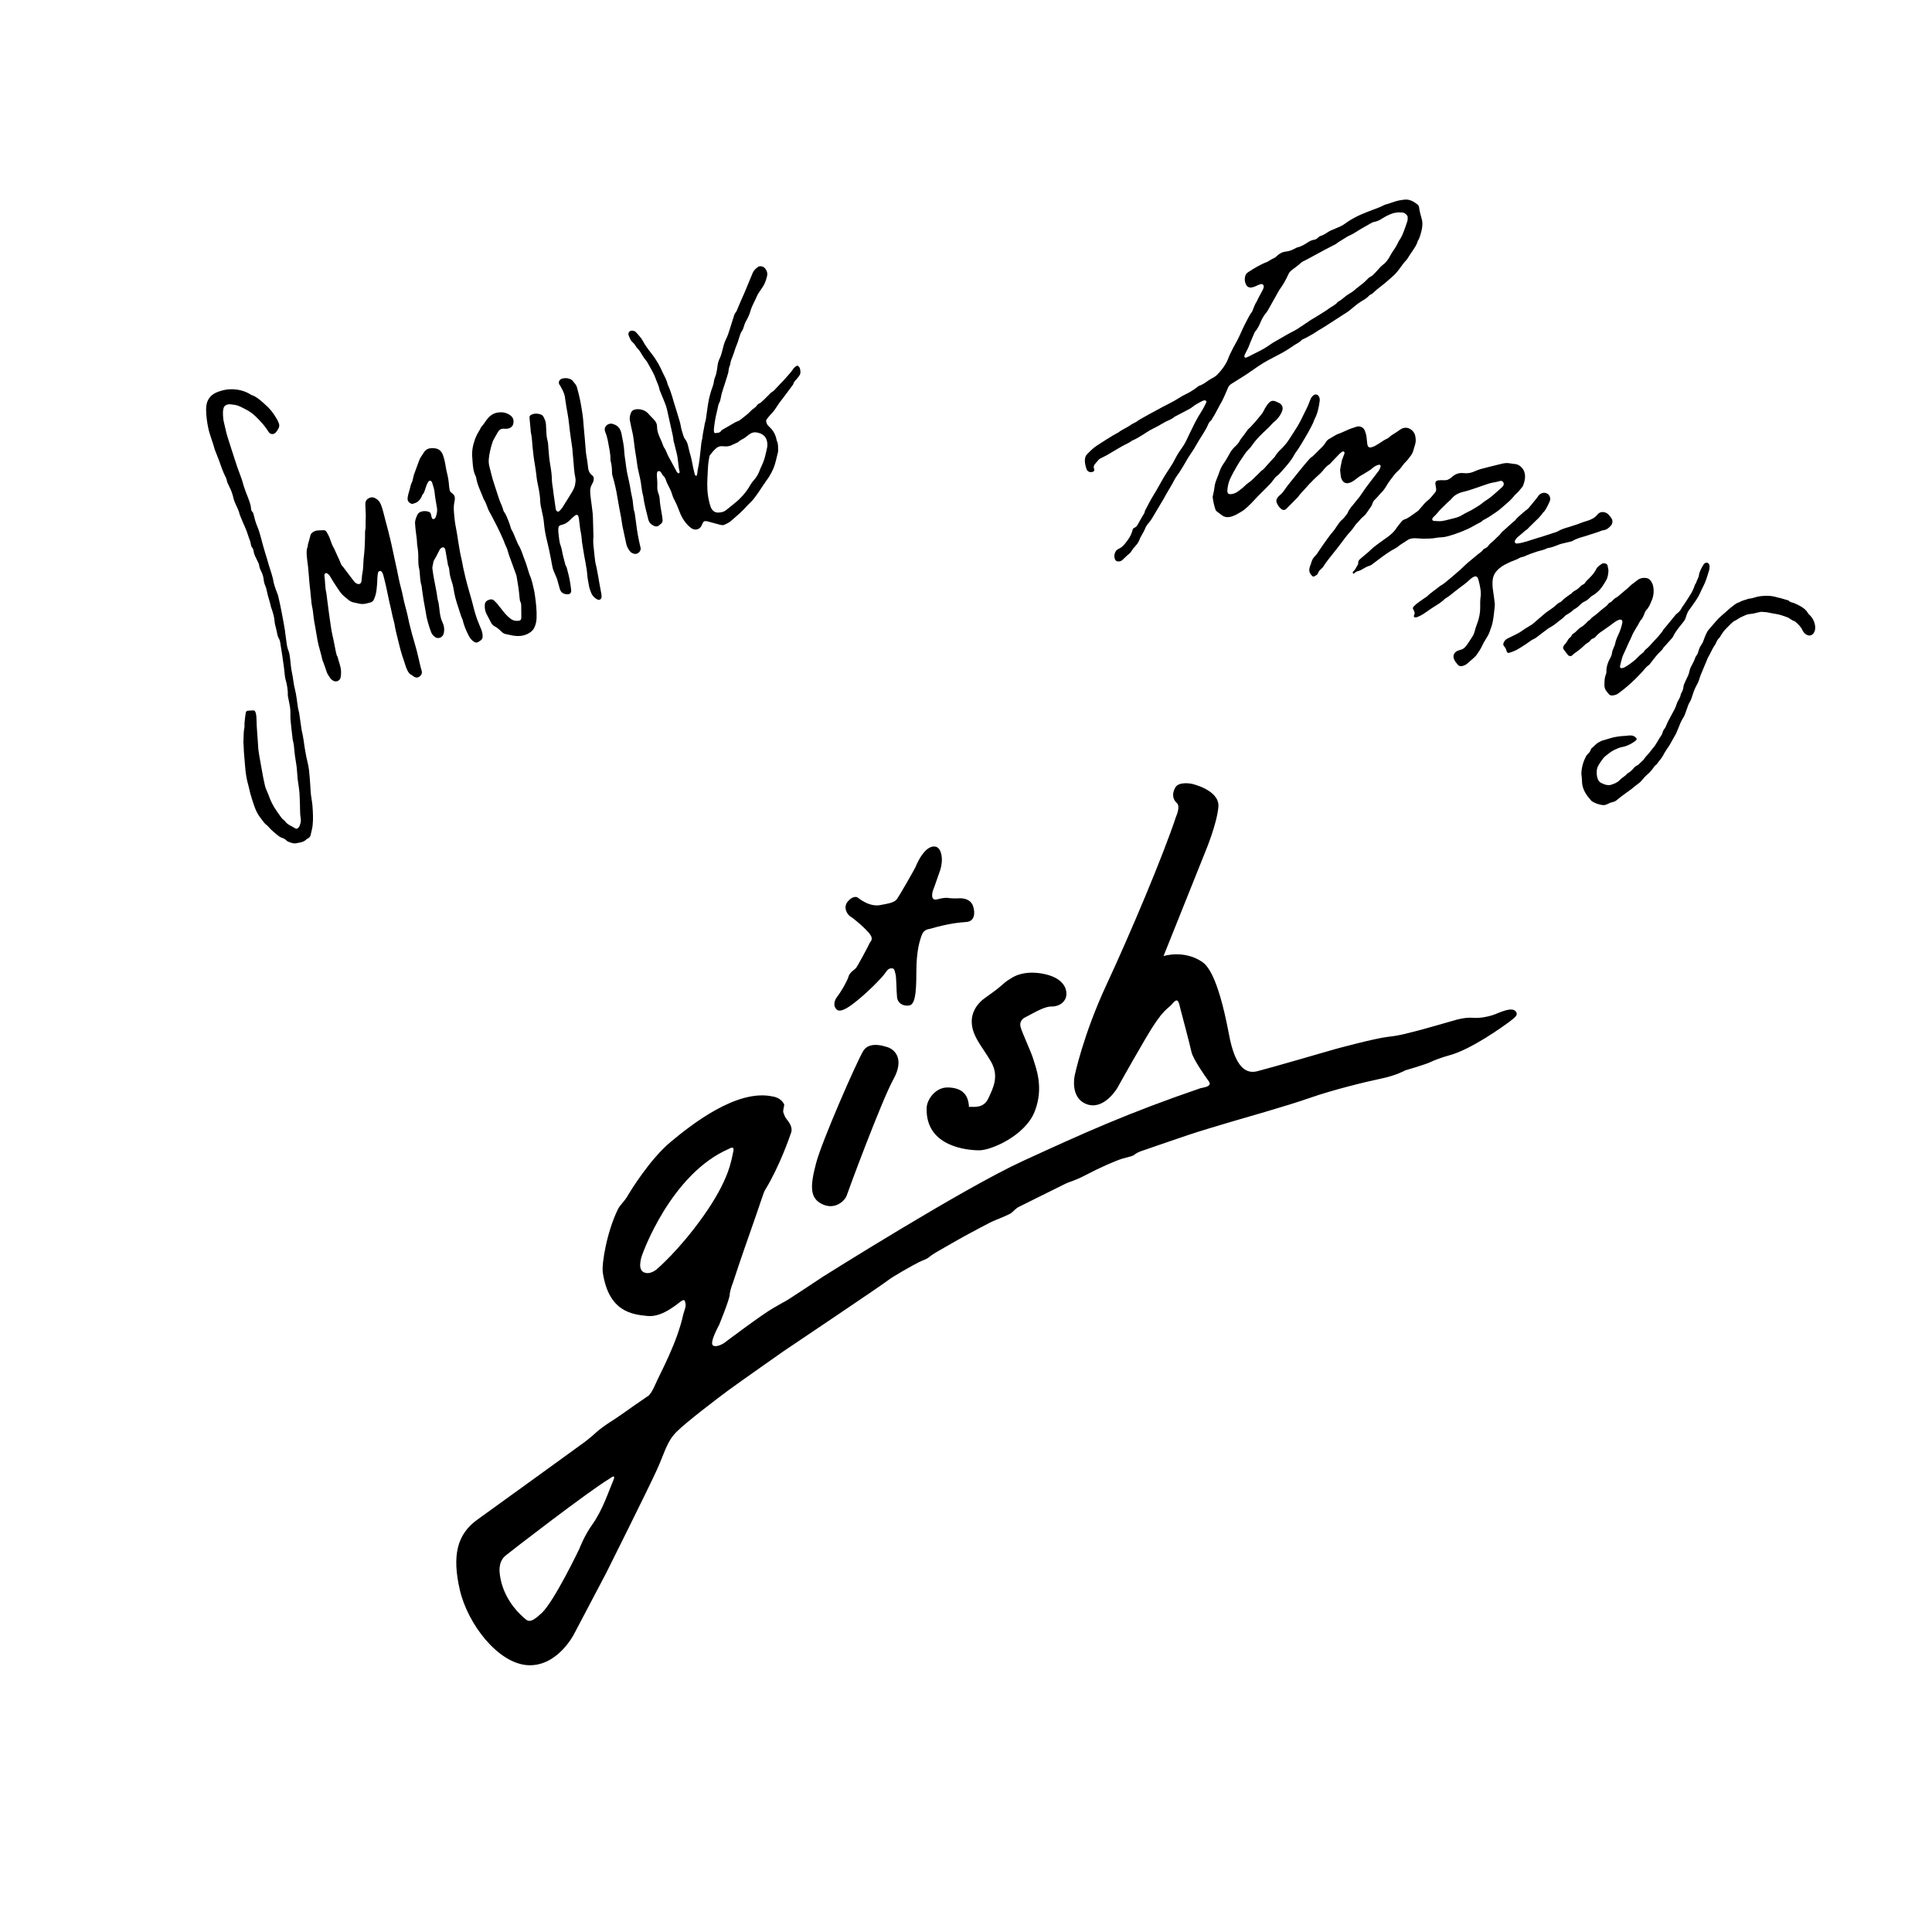 <?xml version="1.0" encoding="UTF-8"?> <svg xmlns="http://www.w3.org/2000/svg" xmlns:xlink="http://www.w3.org/1999/xlink" version="1.1" id="Layer_1" x="0px" y="0px" viewBox="0 0 300 300" style="enable-background:new 0 0 300 300;" xml:space="preserve"> <g> <path d="M218.24,30.99c0.75-0.03,1.32,0.35,1.87,0.76c0.14,0.11,0.21,0.26,0.24,0.43c0.08,0.6,0.23,1.18,0.4,1.76 c0.19,0.64,0.13,1.29-0.03,1.94c-0.08,0.32-0.18,0.65-0.28,0.96c-0.05,0.16-0.14,0.3-0.21,0.45c-0.02,0.04-0.07,0.08-0.08,0.13 c-0.13,0.51-0.42,0.95-0.71,1.38c-0.32,0.47-0.63,0.94-0.93,1.42c-0.04,0.07-0.1,0.13-0.16,0.19c-0.42,0.44-0.75,0.94-1.11,1.42 c-0.32,0.43-0.66,0.83-1.08,1.17c-0.36,0.29-0.69,0.63-1.05,0.92c-0.47,0.38-0.94,0.75-1.41,1.12c-0.09,0.07-0.18,0.15-0.26,0.24 c-0.18,0.18-0.35,0.35-0.6,0.45c-0.1,0.04-0.2,0.12-0.28,0.21c-0.35,0.4-0.81,0.63-1.25,0.9c-0.31,0.19-0.6,0.42-0.89,0.65 c-0.41,0.32-0.78,0.68-1.21,0.97c-0.26,0.18-0.54,0.34-0.8,0.51c-0.91,0.59-1.82,1.18-2.74,1.77c-0.31,0.2-0.63,0.38-0.95,0.57 c-0.28,0.18-0.56,0.37-0.84,0.54c-0.3,0.18-0.61,0.35-0.92,0.52c-0.24,0.13-0.48,0.23-0.72,0.35c-0.04,0.02-0.1,0.04-0.13,0.08 c-0.28,0.35-0.7,0.51-1.06,0.75c-0.44,0.3-0.89,0.6-1.34,0.88c-0.4,0.24-0.81,0.47-1.22,0.68c-1.04,0.54-2.08,1.06-3.05,1.72 c-0.82,0.55-1.61,1.14-2.45,1.66c-0.58,0.36-1.16,0.74-1.74,1.09c-0.28,0.17-0.48,0.39-0.6,0.71c-0.24,0.59-0.5,1.17-0.77,1.75 c-0.13,0.29-0.31,0.56-0.46,0.84c-0.21,0.4-0.42,0.8-0.64,1.2c-0.19,0.35-0.4,0.69-0.61,1.04c-0.04,0.07-0.08,0.15-0.15,0.2 c-0.22,0.17-0.35,0.41-0.45,0.66c-0.21,0.51-0.51,0.98-0.8,1.45c-0.38,0.61-0.77,1.21-1.12,1.84c-0.32,0.59-0.72,1.12-1.08,1.69 c-0.2,0.31-0.37,0.63-0.56,0.95c-0.11,0.19-0.22,0.38-0.33,0.56c-0.17,0.28-0.35,0.57-0.53,0.85c-0.13,0.2-0.27,0.38-0.4,0.57 c-0.12,0.18-0.25,0.36-0.35,0.55c-0.4,0.81-0.9,1.56-1.34,2.35c-0.11,0.19-0.2,0.38-0.31,0.57c-0.62,1.05-1.24,2.1-1.87,3.14 c-0.15,0.24-0.31,0.48-0.5,0.69c-0.23,0.26-0.43,0.53-0.56,0.87c-0.13,0.34-0.32,0.66-0.5,0.98c-0.15,0.26-0.3,0.52-0.4,0.81 c-0.08,0.22-0.2,0.42-0.34,0.61c-0.19,0.25-0.41,0.48-0.62,0.72c-0.08,0.1-0.14,0.23-0.22,0.33c-0.11,0.15-0.2,0.32-0.34,0.43 c-0.4,0.31-0.74,0.67-1.11,1.01c-0.2,0.19-0.43,0.24-0.69,0.23c-0.2-0.01-0.35-0.11-0.44-0.28c-0.28-0.54-0.06-1.42,0.5-1.65 c0.48-0.2,0.8-0.54,1.1-0.92c0.38-0.48,0.75-0.98,0.96-1.57c0.04-0.13,0.1-0.25,0.12-0.38c0.03-0.22,0.15-0.37,0.35-0.45 c0.27-0.11,0.4-0.33,0.53-0.57c0.26-0.49,0.54-0.96,0.82-1.43c0.09-0.14,0.19-0.27,0.21-0.45c0.01-0.1,0.05-0.19,0.1-0.28 c0.42-0.78,0.81-1.58,1.28-2.33c0.53-0.85,1-1.74,1.5-2.61c0.13-0.23,0.28-0.46,0.42-0.68c0.34-0.53,0.7-1.06,1.03-1.6 c0.19-0.31,0.34-0.65,0.52-0.97c0.17-0.31,0.34-0.61,0.54-0.9c0.38-0.53,0.75-1.06,1.04-1.65c0.46-0.95,0.9-1.9,1.38-2.84 c0.32-0.63,0.68-1.23,1.06-1.82c0.26-0.41,0.47-0.85,0.68-1.28c0.09-0.2-0.05-0.38-0.27-0.35c-0.13,0.02-0.26,0.06-0.38,0.12 c-0.52,0.27-1.04,0.53-1.5,0.91c-0.23,0.19-0.5,0.33-0.77,0.47c-0.66,0.35-1.33,0.7-2,1.05c-0.41,0.39-0.95,0.54-1.44,0.8 c-0.4,0.21-0.78,0.46-1.18,0.67c-0.4,0.22-0.81,0.4-1.2,0.62c-0.32,0.18-0.61,0.41-0.93,0.59c-0.58,0.33-1.12,0.73-1.75,0.98 c-0.05,0.02-0.09,0.04-0.13,0.07c-0.47,0.36-1.03,0.56-1.53,0.85c-0.49,0.28-0.98,0.57-1.47,0.86c-0.29,0.17-0.57,0.35-0.86,0.51 c-0.32,0.18-0.66,0.33-0.98,0.5c-0.1,0.05-0.21,0.11-0.29,0.19c-0.21,0.23-0.42,0.48-0.62,0.73c-0.15,0.19-0.22,0.41-0.12,0.66 c0.02,0.05,0.03,0.1,0.04,0.14c0.03,0.17-0.04,0.3-0.19,0.36c-0.46,0.18-0.9-0.01-1.04-0.48c-0.15-0.5-0.29-1-0.21-1.53 c0.04-0.28,0.13-0.51,0.33-0.71c0.49-0.51,0.99-1,1.58-1.38c0.46-0.3,0.93-0.59,1.39-0.89c0.32-0.21,0.65-0.41,0.98-0.61 c0.26-0.15,0.53-0.29,0.79-0.44c0.03-0.02,0.07-0.02,0.09-0.04c0.6-0.49,1.34-0.74,1.96-1.2c0.15-0.11,0.32-0.19,0.48-0.27 c0.25-0.13,0.51-0.25,0.72-0.45c0.06-0.06,0.14-0.08,0.22-0.13c0.45-0.25,0.9-0.51,1.35-0.76c0.45-0.25,0.91-0.49,1.37-0.74 c0.26-0.14,0.53-0.29,0.79-0.43c0.38-0.2,0.77-0.41,1.16-0.6c0.45-0.22,0.88-0.47,1.3-0.74c0.38-0.25,0.78-0.46,1.18-0.66 c0.64-0.3,1.22-0.68,1.78-1.11c0.09-0.07,0.18-0.16,0.29-0.19c0.51-0.16,0.92-0.47,1.34-0.77c0.27-0.19,0.57-0.35,0.87-0.51 c0.21-0.11,0.39-0.25,0.55-0.42c0.52-0.52,0.98-1.1,1.35-1.74c0.16-0.28,0.3-0.56,0.4-0.86c0.08-0.24,0.19-0.46,0.3-0.69 c0.14-0.29,0.28-0.57,0.42-0.85c0.22-0.41,0.45-0.82,0.67-1.23c0.12-0.22,0.23-0.45,0.33-0.67c0.35-0.74,0.66-1.5,1.06-2.22 c0.28-0.51,0.51-1.05,0.88-1.52c0.07-0.09,0.1-0.21,0.14-0.32c0.17-0.43,0.33-0.88,0.59-1.27c0.11-0.17,0.16-0.37,0.26-0.54 c0.21-0.4,0.44-0.79,0.64-1.19c0.08-0.16,0.17-0.33,0.19-0.51c0.05-0.32-0.17-0.53-0.48-0.45c-0.24,0.06-0.47,0.16-0.7,0.28 c-0.23,0.12-0.46,0.19-0.71,0.23c-0.37,0.06-0.7-0.12-0.86-0.46c-0.21-0.42-0.24-0.87-0.12-1.32c0.07-0.26,0.23-0.44,0.45-0.59 c0.91-0.59,1.83-1.17,2.86-1.56c0.16-0.06,0.3-0.14,0.44-0.24c0.22-0.15,0.46-0.27,0.7-0.38c0.16-0.07,0.31-0.19,0.44-0.32 c0.41-0.4,0.89-0.65,1.46-0.71c0.49-0.05,0.94-0.24,1.37-0.46c0.13-0.07,0.26-0.16,0.41-0.19c0.59-0.13,1.08-0.45,1.57-0.76 c0.3-0.19,0.6-0.36,0.96-0.41c0.28-0.04,0.51-0.18,0.69-0.38c0.09-0.11,0.2-0.17,0.33-0.21c0.44-0.14,0.82-0.37,1.2-0.63 c0.12-0.08,0.25-0.16,0.39-0.22c0.5-0.22,1.02-0.42,1.52-0.65c0.24-0.11,0.48-0.25,0.69-0.41c0.59-0.44,1.23-0.81,1.88-1.14 c0.58-0.29,1.19-0.52,1.8-0.77c0.57-0.23,1.15-0.44,1.73-0.66c0.17-0.07,0.33-0.15,0.5-0.23c0.11-0.05,0.21-0.12,0.32-0.15 c0.74-0.19,1.45-0.52,2.2-0.67C217.61,31.04,217.93,31.03,218.24,30.99z M217.26,33c0-0.02,0-0.03-0.01-0.05 c-0.36,0.07-0.74,0.09-1.08,0.21c-0.51,0.19-1.02,0.43-1.48,0.73c-0.39,0.26-0.81,0.48-1.28,0.56c-0.22,0.04-0.41,0.13-0.6,0.25 c-0.36,0.22-0.73,0.41-1.09,0.62c-0.39,0.23-0.79,0.45-1.16,0.7c-0.31,0.21-0.63,0.38-0.96,0.53c-0.11,0.05-0.22,0.09-0.32,0.15 c-0.48,0.3-0.97,0.59-1.45,0.9c-0.15,0.1-0.29,0.23-0.45,0.32c-0.53,0.28-1.07,0.55-1.6,0.83c-0.58,0.3-1.15,0.62-1.72,0.93 c-0.44,0.24-0.88,0.47-1.32,0.71c-0.25,0.14-0.54,0.23-0.73,0.42c-0.45,0.44-0.97,0.76-1.45,1.15c-0.08,0.06-0.16,0.13-0.22,0.2 c-0.08,0.1-0.17,0.21-0.23,0.33c-0.39,0.87-0.85,1.7-1.42,2.48c-0.07,0.09-0.12,0.2-0.18,0.3c-0.21,0.38-0.43,0.76-0.64,1.14 c-0.31,0.55-0.63,1.1-0.93,1.66c-0.1,0.18-0.2,0.34-0.33,0.5c-0.3,0.36-0.55,0.75-0.75,1.18c-0.27,0.61-0.51,1.24-0.97,1.74 c-0.03,0.04-0.06,0.08-0.08,0.13c-0.22,0.52-0.45,1.04-0.67,1.57c-0.11,0.26-0.19,0.54-0.31,0.79c-0.16,0.35-0.35,0.69-0.52,1.03 c-0.04,0.09-0.07,0.19-0.09,0.28c-0.03,0.17,0.12,0.3,0.28,0.24c0.14-0.05,0.28-0.12,0.41-0.18c0.17-0.08,0.33-0.16,0.49-0.25 c0.86-0.44,1.75-0.84,2.55-1.4c0.26-0.18,0.52-0.37,0.79-0.53c0.66-0.39,1.34-0.75,2-1.15c0.71-0.43,1.5-0.73,2.17-1.25 c0.05-0.04,0.12-0.07,0.17-0.1c0.39-0.26,0.78-0.52,1.16-0.78c0.14-0.09,0.27-0.2,0.42-0.28c0.77-0.43,1.51-0.93,2.26-1.39 c0.2-0.12,0.37-0.28,0.57-0.41c0.41-0.28,0.89-0.47,1.2-0.89c0.02-0.03,0.05-0.05,0.08-0.06c0.43-0.23,0.8-0.55,1.17-0.86 c0.1-0.09,0.21-0.16,0.33-0.23c0.45-0.29,0.92-0.55,1.3-0.94c0.09-0.09,0.22-0.15,0.32-0.24c0.18-0.14,0.35-0.31,0.55-0.44 c0.4-0.28,0.72-0.65,1.07-0.98c0.11-0.1,0.25-0.17,0.37-0.25c0.08-0.05,0.18-0.09,0.25-0.16c0.33-0.33,0.66-0.66,0.97-1.02 c0.2-0.23,0.4-0.45,0.64-0.63c0.49-0.35,0.82-0.84,1.1-1.35c0.2-0.35,0.39-0.7,0.63-1.02c0.23-0.31,0.41-0.65,0.58-0.99 c0.07-0.13,0.12-0.28,0.21-0.4c0.31-0.44,0.53-0.93,0.72-1.43c0.2-0.53,0.39-1.07,0.56-1.61c0.06-0.2,0.04-0.43,0.04-0.64 c0-0.06-0.03-0.13-0.07-0.18c-0.2-0.26-0.43-0.47-0.78-0.5C217.59,32.98,217.43,33,217.26,33z"></path> <path d="M123.8,56.76c0.27,0.13,0.38,0.29,0.43,0.53c0.07,0.34,0.12,0.67-0.07,0.97c-0.11,0.18-0.25,0.35-0.39,0.52 c-0.23,0.26-0.5,0.5-0.59,0.86c-0.02,0.06-0.06,0.12-0.1,0.17c-0.44,0.59-0.88,1.18-1.32,1.77c-0.35,0.47-0.73,0.92-1.04,1.41 c-0.33,0.53-0.69,1.02-1.13,1.46c-0.2,0.2-0.36,0.44-0.53,0.66c-0.1,0.13-0.11,0.27-0.07,0.43c0.05,0.2,0.13,0.38,0.27,0.53 c0.09,0.1,0.18,0.2,0.28,0.29c0.54,0.51,0.88,1.13,1.03,1.86c0.02,0.08,0.02,0.17,0.06,0.24c0.24,0.47,0.18,0.98,0.2,1.48 c0,0.08,0,0.17-0.02,0.25c-0.24,0.89-0.38,1.8-0.76,2.65c-0.29,0.66-0.65,1.28-1.09,1.85c-0.13,0.17-0.24,0.36-0.37,0.54 c-0.53,0.79-1.04,1.6-1.64,2.34c-0.18,0.22-0.39,0.41-0.59,0.62c-0.11,0.11-0.22,0.2-0.32,0.32c-0.35,0.41-0.73,0.77-1.12,1.14 c-0.45,0.43-0.94,0.81-1.39,1.22c-0.29,0.27-0.65,0.42-0.99,0.59c-0.23,0.12-0.49,0.09-0.74,0.02c-0.63-0.18-1.26-0.34-1.89-0.51 c-0.05-0.01-0.1-0.02-0.15-0.03c-0.38-0.07-0.51,0-0.68,0.35c-0.06,0.12-0.1,0.25-0.16,0.37c-0.28,0.53-0.89,0.72-1.42,0.44 c-0.12-0.06-0.23-0.14-0.33-0.22c-0.76-0.64-1.28-1.45-1.63-2.37c-0.24-0.64-0.5-1.28-0.82-1.88c-0.15-0.28-0.28-0.58-0.36-0.88 c-0.15-0.56-0.45-1.04-0.69-1.56c-0.07-0.15-0.15-0.3-0.2-0.46c-0.11-0.34-0.23-0.66-0.52-0.9c-0.09-0.07-0.13-0.19-0.19-0.29 c-0.05-0.08-0.1-0.17-0.17-0.25c-0.09-0.1-0.21-0.17-0.36-0.13c-0.16,0.04-0.19,0.17-0.21,0.31c-0.02,0.12-0.02,0.23-0.02,0.35 c0.02,0.38,0.05,0.77,0.07,1.15c0.01,0.15,0.01,0.3,0,0.45c-0.04,0.46,0.04,0.89,0.21,1.32c0.09,0.23,0.14,0.49,0.15,0.73 c0.04,0.87,0.24,1.72,0.37,2.58c0.04,0.23,0.07,0.46,0.09,0.7c0.01,0.25-0.08,0.46-0.29,0.61c-0.08,0.06-0.16,0.12-0.23,0.19 c-0.25,0.24-0.54,0.24-0.84,0.1c-0.43-0.2-0.74-0.51-0.86-0.98c-0.3-1.22-0.64-2.43-0.8-3.68c-0.27-0.9-0.27-1.85-0.49-2.76 c-0.12-0.5-0.23-1.01-0.34-1.52c-0.01-0.05-0.02-0.1-0.03-0.15c-0.12-0.78-0.21-1.56-0.35-2.33c-0.2-1.1-0.23-2.23-0.51-3.32 c-0.13-0.52-0.22-1.05-0.33-1.57c-0.08-0.39-0.02-0.76,0.11-1.13c0.13-0.4,0.41-0.6,0.81-0.65c0.62-0.08,1.2,0.07,1.7,0.45 c0.05,0.04,0.1,0.09,0.15,0.14c0.29,0.3,0.56,0.62,0.86,0.91c0.36,0.34,0.58,0.73,0.58,1.23c0,0.69,0.26,1.3,0.55,1.92 c0.13,0.27,0.23,0.56,0.34,0.83c0.07,0.17,0.12,0.36,0.23,0.5c0.19,0.26,0.3,0.56,0.42,0.85c0.1,0.25,0.23,0.48,0.35,0.72 c0.11,0.21,0.23,0.41,0.34,0.61c0.26,0.49,0.51,0.98,0.78,1.46c0.08,0.15,0.18,0.29,0.35,0.32c0.15-0.06,0.16-0.19,0.13-0.3 c-0.23-0.89-0.2-1.83-0.42-2.72c-0.13-0.54-0.27-1.07-0.4-1.61c-0.04-0.16-0.11-0.32-0.12-0.49c-0.05-0.62-0.22-1.22-0.35-1.82 c-0.21-0.98-0.44-1.96-0.65-2.94c-0.12-0.58-0.37-1.11-0.58-1.66c-0.16-0.41-0.33-0.8-0.5-1.21c-0.03-0.08-0.07-0.16-0.08-0.24 c-0.11-0.6-0.4-1.13-0.6-1.7c-0.33-0.94-0.88-1.76-1.35-2.63c-0.04-0.07-0.09-0.14-0.15-0.2c-0.27-0.32-0.5-0.66-0.71-1.03 c-0.16-0.29-0.34-0.57-0.59-0.81c-0.12-0.11-0.21-0.26-0.3-0.4c-0.15-0.25-0.32-0.46-0.54-0.65c-0.1-0.09-0.19-0.19-0.25-0.31 c-0.11-0.21-0.2-0.42-0.29-0.64c-0.19-0.47,0.11-0.86,0.61-0.79c0.2,0.03,0.39,0.1,0.53,0.26c0.37,0.43,0.78,0.83,1.05,1.34 c0.35,0.67,0.8,1.27,1.27,1.86c0.44,0.55,0.82,1.14,1.17,1.75c0.24,0.42,0.44,0.86,0.64,1.3c0.27,0.59,0.63,1.14,0.75,1.79 c0.38,0.82,0.66,1.68,0.9,2.55c0.09,0.34,0.21,0.67,0.31,1c0.22,0.7,0.43,1.41,0.64,2.11c0.08,0.26,0.15,0.52,0.19,0.78 c0.09,0.58,0.28,1.14,0.46,1.69c0.05,0.14,0.12,0.28,0.21,0.39c0.22,0.28,0.36,0.6,0.45,0.95c0.08,0.33,0.15,0.65,0.23,0.98 c0.09,0.36,0.21,0.71,0.29,1.06c0.11,0.46,0.19,0.92,0.28,1.38c0.08,0.36,0.16,0.72,0.25,1.07c0.02,0.08,0.07,0.15,0.11,0.22 c0.04,0.07,0.18,0.07,0.21-0.01c0.04-0.11,0.09-0.22,0.09-0.33c0.03-0.47,0.15-0.92,0.23-1.38c0.1-0.56,0.16-1.13,0.22-1.69 c0.07-0.58,0.13-1.16,0.19-1.75c0.02-0.13,0.05-0.26,0.08-0.39c0.02-0.1,0.07-0.19,0.07-0.29c0.05-0.55,0.16-1.09,0.27-1.63 c0.06-0.33,0.09-0.66,0.21-0.98c0.03-0.09,0.05-0.19,0.06-0.29c0.12-0.81,0.22-1.62,0.35-2.43c0.08-0.48,0.18-0.95,0.31-1.42 c0.12-0.44,0.26-0.86,0.42-1.29c0.08-0.22,0.13-0.45,0.16-0.68c0.02-0.2,0.07-0.4,0.14-0.58c0.24-0.56,0.34-1.16,0.41-1.75 c0.05-0.47,0.16-0.92,0.38-1.34c0.12-0.23,0.2-0.5,0.27-0.75c0.13-0.45,0.23-0.91,0.36-1.36c0.08-0.26,0.17-0.51,0.29-0.75 c0.28-0.54,0.47-1.11,0.64-1.69c0.22-0.72,0.45-1.44,0.68-2.15c0.04-0.11,0.08-0.23,0.16-0.31c0.21-0.23,0.29-0.52,0.41-0.8 c0.15-0.35,0.3-0.71,0.45-1.06c0.18-0.41,0.37-0.82,0.55-1.24c0.43-1.03,0.87-2.07,1.29-3.11c0.17-0.41,0.49-0.68,0.82-0.93 c0.29-0.22,0.83-0.1,1.09,0.21c0.3,0.35,0.42,0.75,0.32,1.21c-0.15,0.71-0.42,1.37-0.86,1.96c-0.2,0.27-0.37,0.56-0.56,0.84 c-0.02,0.03-0.04,0.06-0.05,0.09c-0.35,0.87-0.87,1.66-1.12,2.57c-0.16,0.6-0.46,1.15-0.76,1.69c-0.11,0.2-0.17,0.43-0.24,0.65 c-0.08,0.27-0.17,0.53-0.34,0.77c-0.16,0.24-0.27,0.54-0.35,0.83c-0.15,0.5-0.3,0.99-0.51,1.47c-0.13,0.29-0.2,0.6-0.31,0.9 c-0.09,0.27-0.18,0.54-0.29,0.8c-0.11,0.3-0.25,0.58-0.29,0.91c-0.02,0.15-0.05,0.3-0.11,0.44c-0.13,0.3-0.18,0.61-0.21,0.92 c-0.01,0.08-0.02,0.17-0.05,0.25c-0.26,0.83-0.5,1.67-0.79,2.49c-0.16,0.45-0.27,0.9-0.35,1.36c-0.05,0.28-0.12,0.55-0.26,0.8 c-0.07,0.13-0.11,0.28-0.14,0.42c-0.08,0.34-0.14,0.69-0.23,1.03c-0.21,0.83-0.34,1.67-0.43,2.52c-0.02,0.16,0,0.33,0.02,0.5 c0.01,0.11,0.11,0.19,0.22,0.17c0.32-0.05,0.67-0.01,0.89-0.35c0.09-0.14,0.28-0.23,0.44-0.32c0.55-0.32,1.1-0.63,1.65-0.95 c0.09-0.05,0.17-0.11,0.27-0.14c0.35-0.1,0.64-0.3,0.9-0.53c0.43-0.37,0.91-0.67,1.29-1.11c0.14-0.16,0.32-0.29,0.5-0.42 c0.2-0.15,0.4-0.3,0.53-0.52c0.06-0.11,0.19-0.17,0.3-0.25c0.08-0.06,0.19-0.08,0.26-0.14c0.39-0.36,0.79-0.72,1.16-1.11 c0.21-0.22,0.41-0.44,0.67-0.6c0.19-0.11,0.34-0.27,0.48-0.44c0.22-0.25,0.46-0.49,0.69-0.73c0.3-0.32,0.61-0.62,0.89-0.95 c0.42-0.5,0.89-0.96,1.23-1.52C123.42,56.98,123.61,56.87,123.8,56.76z M112.34,69.3c0,0-0.07,0-0.14-0.01 c-0.35-0.04-0.66,0.05-0.94,0.27c-0.38,0.31-0.69,0.68-0.98,1.06c-0.06,0.08-0.11,0.18-0.12,0.27c-0.07,0.39-0.16,0.79-0.19,1.19 c-0.06,0.72-0.08,1.43-0.12,2.15c-0.06,1.19-0.04,2.37,0.24,3.54c0.08,0.32,0.15,0.65,0.27,0.96c0.2,0.5,0.56,0.86,1.12,0.86 c0.46,0,0.93-0.09,1.31-0.41c0.4-0.33,0.8-0.66,1.21-0.98c1.02-0.8,1.87-1.76,2.51-2.89c0.15-0.26,0.33-0.51,0.53-0.73 c0.44-0.48,0.74-1.02,0.96-1.63c0.03-0.09,0.07-0.19,0.11-0.28c0.3-0.62,0.57-1.24,0.72-1.92c0.1-0.44,0.22-0.87,0.3-1.32 c0.04-0.21,0.04-0.44,0.01-0.65c-0.07-0.62-0.33-1.12-0.92-1.4c-0.05-0.02-0.08-0.06-0.13-0.07c-0.57-0.21-1.13-0.3-1.67,0.09 c-0.19,0.14-0.38,0.27-0.56,0.42c-0.36,0.32-0.86,0.45-1.2,0.8c-0.08,0.08-0.2,0.11-0.31,0.16c-0.18,0.08-0.37,0.16-0.55,0.25 C113.37,69.29,112.9,69.36,112.34,69.3z"></path> <path d="M37.79,115.37c0.02-0.55,0.03-1.1,0.06-1.65c0.01-0.22,0.05-0.43,0.08-0.64c0.01-0.1,0.05-0.2,0.04-0.3 c-0.04-0.52,0.07-1.03,0.11-1.55c0.02-0.2,0.05-0.4,0.09-0.59c0.03-0.17,0.15-0.26,0.32-0.28c0.27-0.02,0.53-0.04,0.8-0.05 c0.17-0.01,0.3,0.07,0.36,0.23c0.06,0.14,0.1,0.29,0.12,0.43c0.03,0.25,0.06,0.5,0.06,0.75c0.02,1.44,0.19,2.87,0.26,4.31 c0.03,0.52,0.13,1.03,0.21,1.54c0.17,1.01,0.35,2.01,0.54,3.01c0.1,0.53,0.22,1.05,0.34,1.57c0.05,0.19,0.14,0.38,0.21,0.56 c0.09,0.23,0.21,0.46,0.29,0.69c0.31,0.93,0.75,1.78,1.31,2.58c0.18,0.26,0.37,0.52,0.55,0.78c0.17,0.25,0.37,0.48,0.62,0.65 c0.03,0.02,0.05,0.04,0.07,0.07c0.39,0.6,1.07,0.78,1.62,1.15c0.14,0.09,0.3,0.06,0.42-0.05c0.1-0.09,0.19-0.2,0.24-0.31 c0.13-0.36,0.26-0.73,0.19-1.13c-0.14-0.78-0.09-1.57-0.13-2.35c-0.03-0.57-0.03-1.14-0.07-1.7c-0.04-0.52-0.13-1.03-0.2-1.54 c-0.03-0.22-0.07-0.43-0.09-0.65c-0.05-0.58-0.08-1.17-0.14-1.75c-0.04-0.38-0.12-0.76-0.17-1.14c-0.07-0.46-0.15-0.93-0.18-1.39 c-0.04-0.59-0.11-1.16-0.26-1.73c0-0.02-0.01-0.03-0.01-0.05c-0.07-0.6-0.14-1.19-0.21-1.79c-0.04-0.4-0.09-0.8-0.12-1.2 c-0.02-0.28-0.04-0.57-0.03-0.85c0.02-0.5-0.01-1-0.11-1.5c-0.09-0.46-0.18-0.92-0.27-1.38c-0.02-0.1-0.03-0.2-0.02-0.3 c0.02-0.39-0.04-0.77-0.09-1.15c-0.05-0.38-0.14-0.75-0.25-1.12c-0.06-0.21-0.09-0.42-0.12-0.64c-0.05-0.4-0.08-0.8-0.13-1.19 c-0.08-0.65-0.18-1.29-0.27-1.94c-0.11-0.69-0.21-1.38-0.33-2.08c-0.03-0.21-0.11-0.41-0.22-0.6c-0.12-0.19-0.18-0.43-0.23-0.66 c-0.08-0.38-0.14-0.75-0.25-1.12c-0.09-0.29-0.15-0.59-0.17-0.89c-0.05-0.68-0.25-1.31-0.47-1.95c-0.02-0.06-0.06-0.12-0.07-0.19 c-0.18-0.89-0.52-1.73-0.68-2.62c-0.04-0.23-0.11-0.46-0.2-0.67c-0.14-0.31-0.23-0.63-0.26-0.96c-0.04-0.46-0.17-0.88-0.38-1.29 c-0.15-0.31-0.3-0.63-0.33-0.99c-0.01-0.13-0.08-0.26-0.13-0.38c-0.11-0.24-0.23-0.48-0.35-0.72c-0.18-0.36-0.34-0.73-0.39-1.13 c-0.02-0.17-0.07-0.32-0.19-0.46c-0.15-0.17-0.2-0.38-0.24-0.6c-0.03-0.18-0.06-0.37-0.13-0.53c-0.26-0.63-0.41-1.3-0.7-1.93 c-0.31-0.65-0.56-1.32-0.84-1.99c-0.01-0.03-0.03-0.06-0.04-0.09c-0.13-0.63-0.44-1.19-0.7-1.77c-0.12-0.27-0.23-0.56-0.29-0.85 c-0.13-0.61-0.35-1.18-0.63-1.74c-0.18-0.36-0.36-0.72-0.43-1.12c-0.02-0.14-0.1-0.29-0.17-0.42c-0.43-0.83-0.71-1.73-1.03-2.61 c-0.18-0.49-0.38-0.96-0.57-1.45c-0.02-0.06-0.06-0.12-0.07-0.19c-0.29-1.12-0.76-2.18-1-3.31c-0.2-0.94-0.32-1.88-0.34-2.84 c0-0.18,0.01-0.37,0.03-0.55c0.13-1.21,0.85-1.92,1.96-2.29c0.64-0.22,1.29-0.36,1.97-0.35c1.01,0.01,1.96,0.23,2.83,0.74 c0.09,0.05,0.17,0.12,0.26,0.15c0.75,0.26,1.32,0.77,1.9,1.28c0.44,0.38,0.86,0.79,1.23,1.25c0.28,0.35,0.52,0.74,0.76,1.12 c0.12,0.2,0.21,0.42,0.31,0.63c0.15,0.31,0.16,0.62-0.01,0.92c-0.12,0.22-0.25,0.44-0.42,0.62c-0.35,0.38-0.87,0.33-1.14-0.12 c-0.3-0.49-0.64-0.94-1.02-1.36c-0.65-0.72-1.31-1.44-2.17-1.92c-0.51-0.28-1.03-0.57-1.57-0.77c-0.4-0.14-0.85-0.16-1.28-0.21 c-0.13-0.01-0.26,0.03-0.39,0.07c-0.28,0.08-0.47,0.26-0.54,0.54c-0.05,0.21-0.09,0.43-0.09,0.64c0,0.57,0.03,1.13,0.18,1.69 c0.15,0.55,0.24,1.11,0.39,1.66c0.18,0.64,0.4,1.28,0.6,1.91c0.06,0.19,0.12,0.38,0.18,0.57c0.14,0.43,0.28,0.86,0.42,1.29 c0.15,0.45,0.28,0.89,0.44,1.34c0.17,0.49,0.35,0.97,0.53,1.46c0.09,0.24,0.18,0.47,0.25,0.71c0.23,0.88,0.54,1.72,0.88,2.56 c0.15,0.37,0.27,0.75,0.39,1.14c0.05,0.17,0.07,0.36,0.09,0.54c0.02,0.24,0.06,0.45,0.25,0.63c0.1,0.09,0.13,0.27,0.17,0.41 c0.14,0.57,0.28,1.14,0.51,1.68c0.44,1.02,0.66,2.1,0.96,3.16c0.21,0.76,0.45,1.51,0.68,2.26c0,0.02,0.01,0.03,0.01,0.05 c0.24,0.92,0.59,1.81,0.82,2.74c0.01,0.03,0.02,0.06,0.02,0.1c0.11,0.77,0.38,1.48,0.66,2.2c0.07,0.17,0.13,0.35,0.17,0.53 c0.19,0.85,0.39,1.7,0.54,2.55c0.21,1.2,0.48,2.4,0.6,3.61c0.04,0.37,0.11,0.73,0.15,1.09c0.04,0.37,0.12,0.72,0.26,1.07 c0.18,0.46,0.23,0.94,0.29,1.42c0.08,0.68,0.12,1.37,0.27,2.04c0.19,0.85,0.24,1.72,0.46,2.57c0.25,0.96,0.32,1.95,0.48,2.92 c0.03,0.16,0.08,0.32,0.11,0.49c0.02,0.1,0.06,0.19,0.07,0.29c0.12,0.83,0.24,1.65,0.36,2.48c0.01,0.08,0.02,0.17,0.04,0.25 c0.28,1.07,0.36,2.18,0.56,3.26c0.11,0.63,0.24,1.25,0.39,1.87c0.17,0.72,0.24,1.45,0.29,2.19c0.04,0.68,0.12,1.37,0.14,2.05 c0.03,0.79,0.23,1.55,0.29,2.34c0.07,0.99,0.13,1.97,0.03,2.96c-0.05,0.53-0.21,1.05-0.32,1.57c-0.05,0.22-0.17,0.39-0.38,0.5 c-0.1,0.05-0.21,0.11-0.29,0.19c-0.3,0.3-0.68,0.41-1.08,0.49c-0.08,0.02-0.17,0.01-0.25,0.04c-0.56,0.18-1.05-0.02-1.55-0.23 c-0.06-0.03-0.12-0.07-0.16-0.11c-0.22-0.25-0.5-0.38-0.81-0.48c-0.12-0.04-0.24-0.11-0.35-0.19c-0.6-0.45-1.18-0.93-1.68-1.5 c-0.07-0.08-0.13-0.15-0.21-0.21c-0.39-0.28-0.65-0.67-0.93-1.05c-0.19-0.26-0.39-0.51-0.54-0.78c-0.19-0.35-0.36-0.72-0.49-1.1 c-0.22-0.63-0.43-1.27-0.61-1.91c-0.13-0.43-0.19-0.88-0.32-1.32c-0.29-0.98-0.45-1.99-0.52-3.01c-0.06-0.75-0.13-1.5-0.19-2.25 c-0.03-0.45-0.04-0.9-0.06-1.35C37.8,115.37,37.79,115.37,37.79,115.37z"></path> <path d="M56.8,80.02c-0.02-0.51-0.05-1.1-0.07-1.68c-0.02-0.55,0.22-0.88,0.73-1.06c0.25-0.09,0.49-0.07,0.73,0.04 c0.47,0.23,0.79,0.57,0.98,1.08c0.32,0.83,0.48,1.71,0.72,2.56c0.27,0.93,0.49,1.88,0.72,2.82c0.27,1.09,0.47,2.19,0.72,3.28 c0.2,0.88,0.39,1.76,0.56,2.65c0.19,1.02,0.52,2.01,0.71,3.03c0.18,0.97,0.49,1.91,0.7,2.87c0.08,0.38,0.15,0.76,0.24,1.13 c0.14,0.58,0.29,1.17,0.45,1.75c0.23,0.84,0.49,1.67,0.71,2.51c0.22,0.84,0.4,1.69,0.6,2.54c0.05,0.21,0.12,0.42,0.18,0.63 c0.19,0.56-0.42,1.13-0.89,1.03c-0.11-0.02-0.22-0.07-0.32-0.13c-0.13-0.08-0.23-0.2-0.36-0.26c-0.28-0.13-0.45-0.34-0.59-0.6 c-0.11-0.21-0.2-0.42-0.28-0.64c-0.41-1.2-0.82-2.41-1.1-3.65c-0.15-0.65-0.32-1.3-0.48-1.95c-0.04-0.16-0.07-0.33-0.1-0.49 c-0.06-0.43-0.15-0.85-0.27-1.27c-0.16-0.54-0.25-1.11-0.38-1.66c-0.09-0.41-0.19-0.81-0.28-1.22c-0.17-0.77-0.32-1.54-0.49-2.31 c-0.13-0.59-0.28-1.17-0.43-1.75c-0.04-0.14-0.11-0.28-0.18-0.41c-0.08-0.14-0.2-0.23-0.37-0.19c-0.15,0.03-0.23,0.14-0.26,0.27 c-0.04,0.21-0.08,0.43-0.09,0.64c-0.03,0.35-0.02,0.7-0.05,1.05c-0.05,0.63-0.09,1.27-0.28,1.88c-0.06,0.19-0.13,0.38-0.21,0.56 c-0.13,0.3-0.37,0.46-0.69,0.52c-0.2,0.04-0.39,0.1-0.58,0.14c-0.31,0.07-0.63,0.08-0.95,0.02c-0.25-0.05-0.49-0.12-0.74-0.16 c-0.37-0.06-0.71-0.19-1-0.44c-0.34-0.29-0.72-0.56-1.02-0.89c-0.31-0.34-0.55-0.75-0.82-1.14c-0.14-0.2-0.28-0.42-0.41-0.63 c-0.07-0.11-0.15-0.22-0.22-0.34c-0.16-0.27-0.31-0.56-0.49-0.81c-0.09-0.13-0.24-0.23-0.38-0.32c-0.16-0.09-0.34,0.01-0.38,0.19 c-0.02,0.08-0.03,0.17-0.01,0.25c0.13,0.84,0.07,1.71,0.28,2.54c0,0.02,0.01,0.03,0.01,0.05c0.11,0.88,0.22,1.76,0.34,2.63 c0.14,1.03,0.28,2.05,0.44,3.08c0.08,0.53,0.22,1.05,0.33,1.57c0.12,0.59,0.23,1.18,0.35,1.77c0.07,0.31,0.11,0.63,0.29,0.9 c0.17,0.76,0.53,1.49,0.54,2.29c0.01,0.3-0.01,0.61-0.07,0.9c-0.12,0.56-0.74,0.79-1.22,0.47c-0.14-0.09-0.28-0.2-0.37-0.34 c-0.22-0.33-0.47-0.64-0.59-1.04c-0.19-0.6-0.42-1.2-0.64-1.8c-0.01-0.03-0.03-0.06-0.03-0.09c-0.2-0.97-0.53-1.9-0.72-2.87 c-0.19-0.99-0.32-1.98-0.52-2.96c-0.09-0.46-0.12-0.93-0.18-1.39c-0.03-0.23-0.05-0.47-0.1-0.69c-0.13-0.54-0.19-1.09-0.23-1.64 c-0.06-0.73-0.15-1.46-0.23-2.2c-0.05-0.48-0.08-0.97-0.12-1.45c-0.03-0.38-0.06-0.77-0.1-1.15c-0.06-0.52-0.15-1.03-0.19-1.54 c-0.04-0.53-0.1-1.07,0.11-1.58c0.05-0.13,0.02-0.3,0.07-0.44c0.15-0.48,0.27-0.96,0.4-1.44c0.04-0.13,0.15-0.26,0.27-0.35 c0.27-0.21,0.59-0.32,0.93-0.33c0.27-0.01,0.53-0.01,0.8-0.03c0.21-0.01,0.35,0.07,0.46,0.24c0.26,0.41,0.47,0.85,0.62,1.31 c0.14,0.43,0.3,0.85,0.54,1.24c0.09,0.16,0.15,0.33,0.23,0.5c0.12,0.26,0.23,0.52,0.35,0.77c0.12,0.27,0.26,0.54,0.37,0.82 c0.11,0.28,0.19,0.57,0.44,0.77c0.05,0.04,0.08,0.11,0.12,0.16c0.5,0.67,1,1.34,1.51,2c0.09,0.12,0.18,0.25,0.3,0.34 c0.11,0.09,0.25,0.16,0.39,0.2c0.25,0.07,0.47-0.07,0.54-0.32c0.04-0.13,0.05-0.26,0.06-0.39c0.04-0.32,0.04-0.64,0.11-0.95 c0.16-0.73,0.12-1.46,0.19-2.2c0.06-0.58,0.12-1.17,0.16-1.75c0.04-0.62,0.05-1.24,0.06-1.86c0.01-0.38-0.02-0.77,0.08-1.15 c0.01-0.05,0.01-0.1,0.01-0.15C56.76,81.33,56.78,80.71,56.8,80.02z"></path> <path d="M208.09,73.01c0.02-0.16,0.03-0.3,0.06-0.43c0.07-0.38,0.15-0.76,0.23-1.13c0.03-0.13,0.09-0.25,0.14-0.38 c0.08-0.2,0.16-0.41,0.23-0.61c0.04-0.12,0.05-0.24-0.07-0.32c-0.11-0.08-0.23-0.03-0.33,0.04c-0.12,0.09-0.24,0.18-0.35,0.29 c-0.47,0.48-0.93,0.96-1.39,1.45c-0.06,0.06-0.1,0.14-0.17,0.18c-0.46,0.26-0.78,0.69-1.11,1.08c-0.39,0.46-0.88,0.82-1.3,1.25 c-0.22,0.22-0.45,0.45-0.67,0.68c-0.44,0.48-0.88,0.96-1.32,1.45c-0.1,0.11-0.2,0.23-0.29,0.34c-0.08,0.11-0.15,0.23-0.24,0.32 c-0.58,0.6-1.17,1.19-1.76,1.78c-0.05,0.05-0.1,0.09-0.16,0.12c-0.17,0.1-0.33,0.1-0.52-0.01c-0.3-0.18-0.5-0.44-0.67-0.73 c-0.31-0.54-0.28-0.84,0.14-1.31c0.04-0.05,0.09-0.1,0.15-0.14c0.33-0.26,0.59-0.58,0.82-0.93c0.34-0.51,0.74-0.99,1.13-1.47 c0.4-0.51,0.81-1.02,1.22-1.52c0.18-0.22,0.36-0.44,0.54-0.66c0.29-0.35,0.58-0.69,0.88-1.03c0.09-0.1,0.18-0.21,0.29-0.28 c0.31-0.18,0.53-0.46,0.78-0.7c0.18-0.18,0.35-0.36,0.53-0.53c0.38-0.35,0.75-0.72,1.01-1.17c0.15-0.25,0.36-0.43,0.63-0.56 c0.2-0.09,0.37-0.23,0.56-0.33c0.23-0.13,0.46-0.29,0.71-0.37c0.6-0.2,1.16-0.51,1.75-0.75c0.12-0.05,0.25-0.09,0.38-0.13 c0.21-0.07,0.41-0.13,0.62-0.21c0.58-0.22,1.17,0.02,1.4,0.61c0.15,0.39,0.25,0.8,0.28,1.22c0.02,0.25,0.05,0.5,0.08,0.75 c0.01,0.07,0.02,0.13,0.03,0.2c0.09,0.35,0.28,0.47,0.63,0.38c0.19-0.05,0.39-0.12,0.56-0.22c0.34-0.19,0.66-0.39,0.98-0.6 c0.27-0.18,0.52-0.36,0.82-0.48c0.18-0.08,0.35-0.2,0.49-0.34c0.2-0.19,0.42-0.32,0.65-0.46c0.34-0.21,0.67-0.44,1-0.67 c0.55-0.37,1.21-0.35,1.71,0.07c0.29,0.24,0.5,0.53,0.58,0.91c0.1,0.45,0.13,0.89-0.01,1.34c-0.1,0.32-0.19,0.64-0.28,0.96 c-0.08,0.29-0.22,0.56-0.4,0.8c-0.28,0.35-0.52,0.73-0.86,1.04c-0.24,0.22-0.42,0.52-0.63,0.78c-0.14,0.17-0.27,0.34-0.43,0.48 c-0.25,0.22-0.49,0.46-0.69,0.73c-0.42,0.56-0.86,1.11-1.21,1.72c-0.23,0.39-0.49,0.75-0.83,1.07c-0.15,0.14-0.27,0.3-0.4,0.45 c-0.16,0.17-0.31,0.36-0.48,0.51c-0.18,0.16-0.32,0.34-0.39,0.57c-0.09,0.33-0.27,0.61-0.48,0.87c-0.06,0.08-0.11,0.16-0.17,0.25 c-0.26,0.41-0.54,0.81-0.94,1.1c-0.16,0.12-0.28,0.29-0.41,0.43c-0.1,0.11-0.19,0.24-0.3,0.34c-0.26,0.24-0.47,0.51-0.66,0.82 c-0.15,0.24-0.35,0.45-0.54,0.66c-0.55,0.61-1.03,1.27-1.52,1.93c-0.34,0.47-0.73,0.92-1.08,1.38c-0.51,0.68-1.09,1.31-1.53,2.05 c-0.11,0.18-0.26,0.31-0.4,0.44c-0.17,0.16-0.35,0.31-0.42,0.55c-0.09,0.33-0.39,0.44-0.65,0.58c-0.1,0.05-0.19,0.01-0.27-0.06 c-0.34-0.31-0.53-0.69-0.45-1.16c0.02-0.15,0.07-0.29,0.12-0.43c0.06-0.19,0.15-0.37,0.2-0.57c0.1-0.35,0.26-0.65,0.52-0.9 c0.26-0.26,0.46-0.56,0.66-0.88c0.44-0.67,0.91-1.32,1.38-1.97c0.25-0.35,0.52-0.69,0.8-1.02c0.36-0.42,0.61-0.91,0.96-1.35 c0.09-0.12,0.18-0.25,0.29-0.34c0.33-0.27,0.59-0.59,0.84-0.92c0.07-0.09,0.14-0.19,0.18-0.3c0.2-0.45,0.49-0.84,0.81-1.2 c0.09-0.1,0.17-0.21,0.25-0.31c0.13-0.17,0.26-0.34,0.41-0.51c0.28-0.31,0.53-0.65,0.75-1c0.3-0.46,0.63-0.91,0.96-1.35 c0.53-0.71,1.08-1.4,1.61-2.11c0.14-0.18,0.23-0.41,0.3-0.63c0.08-0.24-0.08-0.39-0.33-0.32c-0.31,0.09-0.59,0.24-0.83,0.44 c-0.19,0.16-0.38,0.33-0.6,0.45c-0.38,0.21-0.72,0.48-1.11,0.68c-0.43,0.22-0.8,0.54-1.19,0.83c-0.27,0.21-0.57,0.35-0.9,0.43 c-0.41,0.09-0.78-0.07-0.98-0.43c-0.09-0.16-0.17-0.33-0.21-0.51C208.18,73.72,208.14,73.35,208.09,73.01z"></path> <path d="M89.38,74.62c0-0.38-0.11-0.73-0.16-1.1c-0.08-0.56-0.11-1.13-0.16-1.7c-0.03-0.3-0.06-0.6-0.08-0.9 c-0.03-0.33-0.06-0.67-0.09-1c-0.01-0.1-0.01-0.2-0.02-0.3c-0.17-1.24-0.38-2.48-0.5-3.73c-0.12-1.24-0.4-2.44-0.57-3.67 c-0.04-0.25-0.06-0.5-0.11-0.74c-0.13-0.58-0.43-1.09-0.71-1.6c-0.03-0.06-0.08-0.11-0.12-0.16c-0.17-0.32-0.06-0.69,0.26-0.86 c0.42-0.23,1.47-0.22,1.85,0.33c0.09,0.14,0.21,0.26,0.32,0.39c0.14,0.17,0.24,0.36,0.3,0.57c0.21,0.71,0.37,1.42,0.52,2.14 c0.11,0.54,0.19,1.09,0.28,1.63c0.16,0.89,0.2,1.79,0.28,2.69c0.04,0.43,0.08,0.87,0.12,1.3c0.06,0.77,0.12,1.53,0.19,2.3 c0.03,0.33,0.1,0.66,0.15,0.99c0.06,0.45,0.15,0.89,0.18,1.34c0.04,0.53,0.23,0.97,0.66,1.29c0.18,0.13,0.23,0.31,0.23,0.53 c0,0.3-0.12,0.55-0.26,0.8c-0.19,0.34-0.31,0.71-0.3,1.1c0.01,0.42,0.06,0.83,0.11,1.25c0.09,0.73,0.21,1.46,0.28,2.19 c0.05,0.46,0.04,0.94,0.06,1.4c0.02,0.75,0.04,1.5,0.06,2.25c0,0.13-0.03,0.27-0.03,0.4c0,0.22-0.01,0.43,0.01,0.65 c0.01,0.25,0.04,0.5,0.07,0.75c0.07,0.7,0.14,1.4,0.23,2.09c0.04,0.28,0.13,0.55,0.19,0.83c0.1,0.49,0.19,0.98,0.28,1.48 c0.06,0.31,0.1,0.63,0.16,0.94c0.03,0.18,0.06,0.36,0.1,0.54c0.07,0.38,0.15,0.75,0.21,1.13c0.03,0.2,0.06,0.4,0.03,0.59 c-0.05,0.35-0.38,0.49-0.69,0.31c-0.38-0.22-0.7-0.5-0.88-0.93c-0.15-0.37-0.29-0.74-0.37-1.14c-0.13-0.69-0.26-1.38-0.3-2.08 c-0.02-0.33-0.09-0.66-0.15-0.99c-0.05-0.31-0.09-0.63-0.16-0.94c-0.17-0.77-0.25-1.55-0.4-2.32c-0.13-0.64-0.11-1.3-0.25-1.94 c-0.05-0.25-0.1-0.49-0.13-0.74c-0.06-0.45-0.1-0.9-0.16-1.34c-0.02-0.18-0.06-0.36-0.12-0.53c-0.06-0.16-0.23-0.2-0.38-0.13 c-0.07,0.04-0.15,0.08-0.21,0.14c-0.25,0.22-0.5,0.44-0.74,0.68c-0.34,0.33-0.73,0.58-1.2,0.69c-0.08,0.02-0.16,0.04-0.24,0.07 c-0.15,0.05-0.26,0.16-0.29,0.32c-0.03,0.11-0.04,0.23-0.04,0.35c0,0.2,0,0.4,0.03,0.6c0.1,0.63,0.1,1.28,0.33,1.87 c0.22,0.59,0.26,1.21,0.43,1.8c0.1,0.35,0.19,0.71,0.28,1.07c0.02,0.08,0.03,0.17,0.08,0.24c0.16,0.23,0.2,0.49,0.27,0.75 c0.11,0.44,0.23,0.87,0.32,1.32c0.11,0.57,0.2,1.15,0.26,1.74c0.05,0.46-0.2,0.7-0.65,0.66c-0.52-0.04-0.94-0.26-1.1-0.8 c-0.12-0.4-0.22-0.8-0.34-1.21c-0.05-0.19-0.1-0.39-0.18-0.57c-0.79-1.82-0.53-1.24-0.91-3.12c-0.16-0.79-0.31-1.57-0.51-2.35 c-0.26-1-0.45-2.02-0.54-3.06c-0.05-0.56-0.16-1.13-0.29-1.68c-0.13-0.57-0.27-1.14-0.29-1.73c-0.03-1.08-0.28-2.12-0.49-3.17 c-0.06-0.29-0.07-0.6-0.11-0.89c-0.06-0.46-0.12-0.93-0.2-1.39c-0.18-1.02-0.31-2.05-0.4-3.08c-0.06-0.7-0.08-1.4-0.25-2.09 c-0.04-0.16-0.02-0.33-0.04-0.5c-0.05-0.55-0.1-1.1-0.16-1.65c-0.04-0.34,0.04-0.51,0.35-0.63c0.47-0.19,0.95-0.17,1.42,0.01 c0.16,0.06,0.29,0.17,0.37,0.32c0.23,0.4,0.4,0.81,0.41,1.27c0.02,0.45,0.04,0.9,0.07,1.35c0.02,0.35,0.06,0.69,0.15,1.03 c0.12,0.41,0.13,0.86,0.16,1.29c0.05,0.85,0.14,1.7,0.28,2.54c0.14,0.79,0.25,1.58,0.26,2.39c0.01,0.46,0.11,0.93,0.17,1.39 c0.03,0.25,0.06,0.5,0.09,0.74c0.11,0.79,0.22,1.59,0.34,2.38c0.01,0.05,0.03,0.1,0.05,0.14c0.1,0.24,0.34,0.31,0.52,0.13 c0.16-0.15,0.31-0.31,0.43-0.49c0.54-0.85,1.07-1.7,1.59-2.56c0.16-0.27,0.29-0.57,0.38-0.87C89.33,75.18,89.34,74.9,89.38,74.62z"></path> <path d="M64.95,86.79c0.03-0.69-0.04-1.37-0.15-2.05c-0.01-0.07-0.02-0.13-0.03-0.2c-0.01-0.89-0.2-1.76-0.27-2.64 c-0.01-0.17-0.02-0.33-0.04-0.5c-0.07-0.52,0.14-0.99,0.34-1.45c0.11-0.26,0.34-0.41,0.6-0.5c0.39-0.13,0.79-0.11,1.18,0.02 c0.15,0.05,0.26,0.15,0.31,0.3c0.04,0.14,0.08,0.29,0.11,0.44c0.02,0.08,0.04,0.16,0.07,0.24c0.06,0.15,0.24,0.2,0.37,0.11 c0.15-0.1,0.23-0.25,0.27-0.41c0.11-0.4,0.22-0.81,0.15-1.24c-0.07-0.43-0.15-0.86-0.22-1.28c-0.06-0.35-0.11-0.69-0.14-1.04 c-0.05-0.57-0.22-1.11-0.4-1.65c-0.01-0.03-0.03-0.06-0.04-0.09c-0.14-0.24-0.35-0.28-0.52-0.07c-0.1,0.13-0.19,0.28-0.25,0.43 c-0.11,0.26-0.19,0.53-0.28,0.8c-0.09,0.27-0.17,0.54-0.37,0.76c-0.09,0.1-0.12,0.24-0.18,0.36c-0.13,0.3-0.33,0.54-0.57,0.75 c-0.24,0.21-0.54,0.26-0.82,0.36c-0.07,0.02-0.17-0.01-0.24-0.04c-0.38-0.16-0.57-0.45-0.54-0.87c0.02-0.25,0.09-0.49,0.15-0.73 c0.06-0.23,0.14-0.45,0.19-0.67c0.08-0.38,0.18-0.74,0.35-1.09c0.1-0.21,0.12-0.45,0.18-0.67c0.05-0.18,0.08-0.36,0.14-0.53 c0.26-0.71,0.53-1.41,0.78-2.12c0.08-0.22,0.17-0.43,0.32-0.62c0.19-0.25,0.32-0.54,0.52-0.79c0.27-0.34,0.61-0.51,1.04-0.51 c0.12,0,0.23,0,0.35,0c0.72,0,1.23,0.38,1.47,1.06c0.21,0.59,0.34,1.19,0.43,1.8c0.05,0.33,0.12,0.66,0.2,0.98 c0.16,0.64,0.27,1.27,0.31,1.93c0.01,0.22,0.06,0.43,0.09,0.65c0.03,0.21,0.12,0.38,0.3,0.5c0.04,0.03,0.08,0.06,0.12,0.09 c0.33,0.24,0.44,0.57,0.39,0.97c-0.02,0.17-0.05,0.33-0.08,0.5c-0.15,0.72-0.05,1.43,0.01,2.15c0.07,0.77,0.19,1.53,0.35,2.28 c0.11,0.54,0.17,1.09,0.26,1.63c0.15,0.91,0.29,1.82,0.51,2.71c0.11,0.42,0.16,0.86,0.25,1.28c0.12,0.56,0.25,1.11,0.38,1.66 c0.09,0.36,0.18,0.71,0.28,1.07c0.23,0.84,0.48,1.67,0.71,2.51c0.14,0.5,0.25,1.01,0.39,1.51c0.13,0.45,0.27,0.9,0.43,1.34 c0.19,0.52,0.42,1.02,0.62,1.53c0.14,0.34,0.21,0.7,0.21,1.08c0,0.26-0.09,0.45-0.29,0.6c-0.11,0.08-0.23,0.14-0.33,0.22 c-0.25,0.19-0.5,0.15-0.74-0.01c-0.36-0.24-0.61-0.57-0.8-0.94c-0.19-0.37-0.37-0.75-0.53-1.14c-0.13-0.31-0.22-0.63-0.32-0.95 c-0.05-0.14-0.05-0.3-0.12-0.43c-0.28-0.59-0.42-1.23-0.64-1.85c-0.35-0.98-0.61-1.98-0.76-3.01c-0.09-0.62-0.35-1.19-0.49-1.79 c-0.05-0.19-0.08-0.39-0.11-0.59c-0.05-0.4-0.05-0.8-0.24-1.17c-0.04-0.08-0.03-0.2-0.05-0.29c-0.12-0.71-0.24-1.42-0.37-2.12 c-0.02-0.09-0.07-0.19-0.13-0.26c-0.09-0.12-0.23-0.14-0.36-0.08c-0.17,0.08-0.32,0.18-0.4,0.36c-0.16,0.33-0.33,0.66-0.5,0.98 c-0.07,0.13-0.14,0.27-0.22,0.39c-0.17,0.24-0.27,0.5-0.29,0.79c-0.01,0.11-0.06,0.22-0.08,0.34c-0.02,0.13-0.05,0.27-0.03,0.4 c0.06,0.45,0.12,0.89,0.2,1.34c0.15,0.84,0.33,1.67,0.48,2.51c0.07,0.36,0.07,0.74,0.18,1.09c0.23,0.78,0.2,1.59,0.37,2.37 c0.07,0.33,0.15,0.64,0.3,0.95c0.28,0.58,0.39,1.2,0.22,1.85c-0.15,0.59-0.85,0.89-1.34,0.53c-0.29-0.21-0.5-0.47-0.63-0.82 c-0.15-0.43-0.3-0.85-0.42-1.28c-0.13-0.47-0.26-0.93-0.33-1.42c-0.1-0.69-0.26-1.38-0.37-2.07c-0.12-0.71-0.21-1.42-0.31-2.13 c-0.01-0.08,0-0.17-0.03-0.25c-0.24-0.71-0.22-1.45-0.3-2.18c-0.02-0.13-0.02-0.27-0.06-0.4C64.95,87.83,64.97,87.31,64.95,86.79z"></path> <path d="M239.86,76.52c0.61,0.05,1.03,0.69,0.8,1.28c-0.16,0.4-0.37,0.79-0.58,1.17c-0.12,0.22-0.25,0.43-0.45,0.6 c-0.11,0.1-0.17,0.25-0.27,0.36c-0.14,0.17-0.28,0.33-0.43,0.49c-0.17,0.18-0.36,0.35-0.54,0.52c-0.13,0.13-0.26,0.26-0.39,0.39 c-0.19,0.19-0.39,0.37-0.57,0.56c-0.16,0.17-0.31,0.35-0.53,0.46c-0.11,0.06-0.2,0.18-0.3,0.26c-0.27,0.23-0.53,0.47-0.81,0.68 c-0.22,0.17-0.39,0.37-0.52,0.6c-0.15,0.27,0,0.53,0.3,0.51c0.28-0.02,0.56-0.08,0.84-0.15c0.49-0.12,0.97-0.26,1.44-0.43 c0.53-0.19,1.09-0.32,1.63-0.5c0.71-0.24,1.43-0.47,2.15-0.7c0.08-0.03,0.16-0.05,0.23-0.1c0.57-0.34,1.19-0.53,1.82-0.7 c0.13-0.03,0.25-0.09,0.38-0.13c0.48-0.16,0.96-0.29,1.42-0.49c0.56-0.23,1.16-0.33,1.7-0.61c0.33-0.17,0.63-0.38,0.86-0.68 c0.22-0.28,0.51-0.42,0.88-0.4c0.31,0.02,0.59,0.14,0.81,0.36c0.19,0.19,0.36,0.4,0.5,0.62c0.24,0.38,0.18,0.83-0.12,1.16 c-0.32,0.35-0.68,0.65-1.18,0.69c-0.08,0.01-0.17,0.03-0.24,0.06c-0.71,0.3-1.46,0.48-2.18,0.74c-0.16,0.06-0.32,0.1-0.48,0.15 c-0.65,0.18-1.29,0.37-1.87,0.71c-0.08,0.05-0.19,0.07-0.28,0.1c-0.46,0.11-0.91,0.21-1.37,0.32c-0.18,0.04-0.35,0.11-0.52,0.17 c-0.51,0.21-1.02,0.41-1.58,0.5c-0.07,0.01-0.14,0.02-0.19,0.05c-0.49,0.27-1.05,0.34-1.57,0.51c-0.65,0.21-1.3,0.44-1.92,0.73 c-0.14,0.06-0.29,0.09-0.43,0.13c-0.11,0.03-0.23,0.05-0.33,0.11c-0.44,0.28-0.95,0.42-1.42,0.62c-0.21,0.09-0.42,0.21-0.63,0.31 c-0.19,0.1-0.39,0.19-0.57,0.31c-0.77,0.51-1.42,1.11-1.56,2.1c-0.08,0.59-0.04,1.17,0.05,1.75c0.09,0.64,0.19,1.29,0.26,1.94 c0.02,0.2,0.02,0.4-0.01,0.6c-0.09,0.76-0.15,1.53-0.3,2.29c-0.1,0.54-0.31,1.06-0.49,1.58c-0.15,0.43-0.39,0.81-0.63,1.19 c-0.21,0.32-0.39,0.67-0.55,1.01c-0.24,0.5-0.54,0.96-0.86,1.4c-0.16,0.21-0.37,0.39-0.57,0.57c-0.3,0.27-0.6,0.53-0.91,0.79 c-0.21,0.17-0.46,0.28-0.72,0.34c-0.29,0.06-0.53,0.01-0.72-0.23c-0.21-0.26-0.43-0.51-0.56-0.83c-0.24-0.57,0.06-1.08,0.48-1.27 c0.15-0.07,0.31-0.13,0.47-0.17c0.41-0.08,0.69-0.32,0.93-0.63c0.06-0.08,0.12-0.16,0.18-0.24c0.27-0.38,0.51-0.78,0.77-1.17 c0.2-0.3,0.33-0.66,0.42-1.02c0.12-0.47,0.31-0.92,0.46-1.38c0.22-0.69,0.36-1.39,0.35-2.12c-0.01-0.59-0.01-1.17,0.07-1.75 c0.09-0.62-0.04-1.23-0.16-1.84c-0.04-0.2-0.09-0.39-0.14-0.59c-0.04-0.14-0.08-0.29-0.14-0.43c-0.11-0.22-0.32-0.32-0.55-0.22 c-0.2,0.08-0.38,0.21-0.55,0.34c-0.16,0.12-0.29,0.28-0.44,0.41c-0.22,0.18-0.44,0.36-0.66,0.53c-0.47,0.35-0.95,0.69-1.4,1.06 c-0.45,0.37-0.89,0.75-1.41,1.04c-0.04,0.02-0.08,0.06-0.12,0.09c-0.56,0.57-1.25,0.95-1.91,1.37c-0.3,0.19-0.58,0.4-0.87,0.6 c-0.45,0.31-0.91,0.62-1.43,0.82c-0.05,0.02-0.09,0.04-0.14,0.05c-0.15,0.03-0.31,0.08-0.42-0.06c-0.08-0.11-0.01-0.22,0.04-0.33 c0.1-0.24,0.05-0.45-0.08-0.67c-0.2-0.34-0.19-0.44,0.08-0.7c0.16-0.17,0.34-0.32,0.53-0.46c0.27-0.2,0.54-0.39,0.81-0.58 c0.12-0.09,0.25-0.17,0.37-0.25c0.08-0.06,0.18-0.1,0.25-0.17c0.61-0.6,1.34-1.05,2-1.6c0.03-0.02,0.05-0.05,0.08-0.06 c0.53-0.27,0.95-0.68,1.4-1.04c0.4-0.32,0.79-0.67,1.18-1.01c0.19-0.16,0.38-0.32,0.57-0.49c0.21-0.19,0.41-0.39,0.62-0.59 c0.15-0.14,0.29-0.28,0.44-0.41c0.45-0.38,0.9-0.75,1.35-1.12c0.13-0.11,0.25-0.22,0.39-0.32c0.26-0.19,0.52-0.35,0.7-0.63 c0.07-0.11,0.24-0.17,0.37-0.24c0.15-0.07,0.29-0.16,0.39-0.31c0.2-0.29,0.46-0.52,0.75-0.74c0.18-0.14,0.33-0.33,0.5-0.49 c0.27-0.27,0.58-0.5,0.8-0.83c0.09-0.14,0.24-0.23,0.36-0.35c0.4-0.36,0.8-0.71,1.19-1.07c0.14-0.12,0.28-0.24,0.41-0.36 c0.06-0.05,0.15-0.09,0.19-0.16c0.34-0.48,0.84-0.81,1.26-1.22c0.17-0.16,0.37-0.29,0.55-0.43c0.13-0.11,0.26-0.22,0.36-0.34 c0.36-0.43,0.72-0.88,1.08-1.32c0.15-0.18,0.28-0.37,0.42-0.56C239.1,76.68,239.52,76.49,239.86,76.52z"></path> <path d="M245.55,120.13c0.04-1.01,0.3-1.87,0.72-2.68c0.08-0.16,0.21-0.31,0.34-0.43c0.18-0.16,0.31-0.34,0.39-0.57 c0.03-0.09,0.07-0.2,0.15-0.26c0.4-0.31,0.69-0.74,1.16-0.95c0.14-0.06,0.26-0.16,0.4-0.21c0.48-0.15,0.96-0.29,1.44-0.43 c0.71-0.2,1.43-0.3,2.17-0.33c0.35-0.02,0.69-0.1,1.04-0.06c0.28,0.03,0.51,0.16,0.69,0.37c0.12,0.13,0.12,0.29-0.03,0.4 c-0.23,0.17-0.45,0.35-0.7,0.48c-0.41,0.22-0.83,0.43-1.3,0.51c-0.47,0.07-0.89,0.26-1.32,0.46c-0.51,0.25-0.93,0.59-1.36,0.93 c-0.21,0.16-0.38,0.37-0.54,0.59c-0.22,0.29-0.43,0.6-0.61,0.92c-0.11,0.19-0.19,0.4-0.22,0.61c-0.07,0.52-0.05,1.04,0.15,1.53 c0.11,0.27,0.3,0.48,0.58,0.6c0.24,0.11,0.49,0.22,0.75,0.27c0.21,0.04,0.45,0.06,0.64,0c0.53-0.16,1.05-0.34,1.44-0.77 c0.2-0.22,0.46-0.38,0.7-0.57c0.09-0.07,0.2-0.14,0.27-0.22c0.15-0.19,0.35-0.31,0.54-0.43c0.19-0.13,0.36-0.3,0.51-0.47 c0.21-0.24,0.41-0.48,0.73-0.6c0.09-0.03,0.16-0.12,0.23-0.18c0.2-0.18,0.39-0.37,0.58-0.55c0.07-0.07,0.16-0.13,0.2-0.22 c0.18-0.31,0.43-0.55,0.67-0.81c0.2-0.22,0.37-0.47,0.56-0.71c0.02-0.03,0.03-0.06,0.06-0.08c0.6-0.62,0.91-1.43,1.41-2.12 c0.1-0.14,0.15-0.33,0.21-0.51c0.06-0.18,0.13-0.34,0.26-0.48c0.09-0.09,0.16-0.22,0.2-0.34c0.24-0.61,0.54-1.18,0.86-1.75 c0.32-0.59,0.67-1.16,0.85-1.81c0.04-0.16,0.12-0.31,0.21-0.45c0.17-0.31,0.35-0.61,0.41-0.97c0.01-0.08,0.05-0.16,0.09-0.23 c0.2-0.32,0.3-0.67,0.34-1.04c0.02-0.2,0.1-0.38,0.19-0.56c0.15-0.3,0.26-0.62,0.42-0.91c0.2-0.35,0.27-0.74,0.37-1.12 c0.07-0.3,0.26-0.58,0.39-0.86c0.1-0.21,0.23-0.41,0.31-0.63c0.09-0.27,0.18-0.52,0.36-0.75c0.17-0.21,0.24-0.51,0.32-0.78 c0.08-0.28,0.19-0.52,0.36-0.76c0.17-0.24,0.31-0.51,0.4-0.8c0.13-0.39,0.3-0.78,0.48-1.15c0.08-0.18,0.2-0.35,0.33-0.5 c0.36-0.44,0.75-0.85,1.11-1.29c0.57-0.68,1.29-1.2,1.93-1.8c0.22-0.2,0.46-0.39,0.7-0.57c0.32-0.25,0.63-0.5,1.04-0.59 c0.41-0.29,0.91-0.32,1.35-0.52c0.02-0.01,0.03-0.01,0.05-0.01c0.59-0.03,1.13-0.3,1.71-0.38c0.92-0.12,1.83-0.12,2.73,0.17 c0.16,0.05,0.33,0.07,0.49,0.11c0.4,0.11,0.8,0.24,1.2,0.35c0.03,0.01,0.07,0.02,0.09,0.04c0.2,0.28,0.52,0.27,0.79,0.37 c0.37,0.14,0.73,0.33,1.08,0.53c0.45,0.26,0.86,0.57,1.12,1.05c0.08,0.14,0.22,0.25,0.34,0.37c0.45,0.48,0.71,1.05,0.78,1.7 c0.03,0.32-0.02,0.64-0.17,0.92c-0.05,0.1-0.13,0.2-0.21,0.27c-0.42,0.36-0.84,0.22-1.22-0.1c-0.15-0.13-0.28-0.3-0.36-0.48 c-0.24-0.56-0.66-0.95-1.11-1.34c-0.04-0.03-0.07-0.08-0.12-0.09c-0.45-0.11-0.77-0.48-1.19-0.63c-0.56-0.2-1.13-0.41-1.73-0.5 c-0.33-0.05-0.66-0.1-0.98-0.18c-0.39-0.09-0.79-0.12-1.19-0.14c-0.2-0.01-0.4,0.04-0.59,0.09c-0.41,0.1-0.81,0.21-1.23,0.24 c-0.49,0.03-0.93,0.27-1.37,0.47c-0.36,0.17-0.67,0.43-1.04,0.6c-0.21,0.09-0.38,0.27-0.55,0.43c-0.25,0.23-0.47,0.48-0.71,0.71 c-0.37,0.35-0.65,0.76-0.91,1.19c-0.05,0.09-0.08,0.19-0.16,0.25c-0.29,0.25-0.44,0.58-0.59,0.92c-0.03,0.06-0.06,0.12-0.1,0.18 c-0.44,0.61-0.7,1.33-1.09,1.97c-0.12,0.2-0.18,0.43-0.27,0.64c-0.3,0.72-0.62,1.44-0.91,2.17c-0.1,0.25-0.16,0.51-0.25,0.76 c-0.07,0.2-0.15,0.41-0.26,0.59c-0.3,0.53-0.54,1.08-0.71,1.66c-0.13,0.43-0.27,0.86-0.52,1.25c-0.07,0.11-0.12,0.24-0.17,0.36 c-0.17,0.45-0.32,0.91-0.49,1.37c-0.08,0.22-0.18,0.44-0.31,0.63c-0.16,0.24-0.29,0.48-0.4,0.75c-0.21,0.53-0.43,1.05-0.65,1.58 c-0.05,0.12-0.12,0.24-0.19,0.35c-0.29,0.51-0.57,1.02-0.86,1.53c-0.11,0.19-0.25,0.36-0.36,0.54c-0.21,0.33-0.43,0.64-0.6,0.99 c-0.26,0.52-0.68,0.91-0.99,1.39c-0.02,0.03-0.04,0.06-0.07,0.08c-0.34,0.21-0.5,0.58-0.75,0.87c-0.21,0.25-0.45,0.5-0.7,0.71 c-0.21,0.17-0.39,0.36-0.56,0.57c-0.26,0.32-0.53,0.64-0.89,0.88c-0.36,0.24-0.67,0.55-1.02,0.81c-0.43,0.32-0.87,0.62-1.3,0.94 c-0.28,0.21-0.56,0.42-0.82,0.65c-0.23,0.2-0.47,0.36-0.78,0.42c-0.26,0.05-0.51,0.14-0.75,0.28c-0.29,0.18-0.64,0.22-0.97,0.16 c-0.48-0.09-0.94-0.24-1.36-0.49c-0.09-0.05-0.18-0.1-0.24-0.17c-0.72-0.81-1.34-1.67-1.43-2.8 C245.66,121,245.59,120.52,245.55,120.13z"></path> <path d="M221,83.65c-0.48-0.03-0.83-0.05-1.18-0.07c-0.13-0.01-0.27,0-0.4,0.01c-0.34,0.02-0.65,0.12-0.93,0.32 c-0.49,0.35-1.03,0.62-1.48,1.02c-0.07,0.06-0.16,0.12-0.25,0.16c-1,0.52-1.9,1.18-2.79,1.86c-0.32,0.24-0.64,0.49-0.96,0.72 c-0.11,0.08-0.23,0.15-0.35,0.18c-0.39,0.11-0.74,0.31-1.08,0.52c-0.17,0.1-0.34,0.21-0.54,0.26c-0.29,0.08-0.58,0.17-0.78,0.42 c-0.02,0.03-0.11,0.04-0.13,0.02c-0.04-0.04-0.09-0.11-0.08-0.16c0.01-0.08,0.05-0.17,0.11-0.21c0.33-0.26,0.44-0.67,0.67-0.99 c0.06-0.09,0.07-0.22,0.07-0.34c0.01-0.23,0.11-0.41,0.29-0.56c0.44-0.36,0.87-0.73,1.3-1.1c0.25-0.22,0.48-0.47,0.74-0.68 c0.35-0.29,0.71-0.55,1.08-0.82c0.48-0.36,0.99-0.68,1.46-1.06c0.44-0.36,0.85-0.76,1.14-1.25c0.07-0.11,0.15-0.22,0.23-0.32 c0.15-0.18,0.31-0.35,0.45-0.54c0.14-0.18,0.3-0.33,0.51-0.39c0.61-0.19,1.06-0.62,1.58-0.96c0.13-0.08,0.25-0.17,0.37-0.26 c0.08-0.06,0.16-0.12,0.23-0.19c0.32-0.37,0.63-0.74,0.95-1.1c0.11-0.12,0.24-0.24,0.37-0.34c0.49-0.37,0.84-0.86,1.23-1.32 c0.15-0.17,0.2-0.39,0.17-0.61c-0.03-0.23-0.08-0.46-0.11-0.69c-0.05-0.35,0.1-0.55,0.45-0.59c0.28-0.03,0.57-0.04,0.85-0.02 c0.49,0.04,0.89-0.16,1.23-0.47c0.51-0.47,1.08-0.71,1.78-0.64c0.2,0.02,0.4,0.02,0.6,0.02c0.35-0.01,0.69-0.09,1.02-0.23 c0.41-0.18,0.84-0.35,1.27-0.46c1.03-0.28,2.07-0.52,3.11-0.78c0.44-0.11,0.89-0.15,1.34-0.05c0.28,0.06,0.57,0.06,0.84,0.11 c0.61,0.11,1.18,0.69,1.34,1.28c0.2,0.72,0.03,1.39-0.22,2.06c-0.03,0.09-0.1,0.17-0.16,0.25c-0.31,0.39-0.62,0.78-1.01,1.11 c-0.05,0.04-0.1,0.09-0.14,0.14c-0.37,0.48-0.8,0.9-1.26,1.29c-0.54,0.45-1.04,0.94-1.62,1.33c-0.65,0.44-1.29,0.89-2,1.24 c-0.01,0.01-0.03,0.01-0.04,0.02c-0.31,0.35-0.76,0.47-1.14,0.7c-0.39,0.23-0.79,0.45-1.2,0.64c-0.44,0.21-0.89,0.38-1.34,0.56 c-0.61,0.24-1.23,0.43-1.86,0.6c-0.33,0.09-0.65,0.14-0.99,0.15c-0.23,0.01-0.47,0.02-0.7,0.07 C222.31,83.66,221.59,83.63,221,83.65z M223.38,80.93c0.37,0.01,0.73-0.04,1.09-0.13c0.36-0.09,0.71-0.19,1.07-0.27 c0.51-0.12,1.02-0.25,1.46-0.53c0.45-0.29,0.94-0.5,1.41-0.75c0.48-0.26,0.95-0.57,1.41-0.86c0.1-0.06,0.19-0.14,0.28-0.21 c0.17-0.13,0.33-0.28,0.52-0.39c0.43-0.27,0.83-0.56,1.21-0.89c0.46-0.41,0.93-0.82,1.39-1.23c0.13-0.11,0.22-0.24,0.27-0.41 c0.1-0.32-0.25-0.68-0.54-0.58c-0.24,0.08-0.49,0.13-0.73,0.18c-0.33,0.07-0.66,0.11-0.98,0.21c-0.72,0.23-1.42,0.5-2.13,0.73 c-0.63,0.21-1.27,0.43-1.92,0.58c-0.59,0.14-1.11,0.37-1.54,0.79c-0.22,0.21-0.39,0.46-0.63,0.64c-0.39,0.32-0.71,0.7-1.09,1.04 c-0.5,0.45-0.85,1.03-1.37,1.46c-0.03,0.02-0.04,0.05-0.06,0.08c-0.19,0.25-0.12,0.46,0.19,0.5 C222.91,80.9,223.14,80.91,223.38,80.93z"></path> <path d="M249.14,106.13c0-0.54,0.05-1,0.23-1.44c0.05-0.12,0.08-0.26,0.07-0.39c-0.02-0.82,0.27-1.54,0.66-2.24 c0.1-0.18,0.17-0.36,0.19-0.56c0.04-0.37,0.18-0.71,0.33-1.05c0.06-0.14,0.13-0.27,0.16-0.42c0.1-0.53,0.3-1.03,0.53-1.51 c0.27-0.56,0.46-1.15,0.59-1.75c0.11-0.5-0.17-0.66-0.58-0.5c-0.25,0.1-0.48,0.23-0.69,0.4c-0.5,0.39-1.02,0.75-1.54,1.11 c-0.44,0.3-0.9,0.58-1.24,1c-0.14,0.17-0.3,0.31-0.52,0.38c-0.17,0.05-0.29,0.16-0.39,0.3c-0.12,0.17-0.27,0.29-0.45,0.38 c-0.14,0.08-0.28,0.18-0.4,0.3c-0.49,0.48-1.02,0.91-1.59,1.3c-0.14,0.09-0.25,0.22-0.38,0.33c-0.14,0.13-0.35,0.15-0.51,0.05 c-0.06-0.03-0.11-0.08-0.15-0.13c-0.23-0.29-0.46-0.57-0.67-0.87c-0.13-0.18-0.07-0.39,0.04-0.57c0.07-0.11,0.17-0.21,0.25-0.31 c0.1-0.13,0.21-0.26,0.29-0.41c0.11-0.21,0.23-0.4,0.43-0.54c0.1-0.07,0.17-0.2,0.25-0.31c0.06-0.08,0.09-0.2,0.17-0.24 c0.52-0.28,0.83-0.82,1.36-1.1c0.26-0.14,0.47-0.37,0.7-0.57c0.19-0.16,0.31-0.39,0.56-0.49c0.05-0.02,0.08-0.1,0.13-0.15 c0.12-0.12,0.22-0.25,0.36-0.34c0.48-0.31,0.89-0.7,1.32-1.07c0.13-0.11,0.26-0.21,0.39-0.31c0.27-0.19,0.53-0.4,0.73-0.68 c0.04-0.05,0.09-0.12,0.14-0.13c0.29-0.09,0.46-0.32,0.66-0.52c0.08-0.08,0.17-0.17,0.27-0.22c0.31-0.15,0.55-0.37,0.8-0.59 c0.31-0.27,0.64-0.54,0.96-0.81c0.14-0.12,0.28-0.24,0.41-0.37c0.37-0.39,0.83-0.66,1.25-1c0.35-0.29,0.8-0.4,1.28-0.35 c0.28,0.03,0.52,0.13,0.7,0.35c0.23,0.27,0.39,0.58,0.46,0.93c0.16,0.8,0.07,1.58-0.26,2.31c-0.21,0.48-0.4,0.99-0.79,1.39 c-0.15,0.16-0.24,0.36-0.31,0.56c-0.14,0.39-0.31,0.77-0.61,1.08c-0.02,0.02-0.05,0.05-0.06,0.08c-0.4,0.83-0.99,1.55-1.32,2.42 c-0.1,0.28-0.26,0.54-0.39,0.82c-0.25,0.55-0.49,1.1-0.74,1.65c-0.1,0.23-0.23,0.45-0.3,0.69c-0.14,0.46-0.26,0.93-0.36,1.41 c-0.05,0.24,0.12,0.37,0.37,0.31c0.13-0.03,0.26-0.08,0.37-0.14c0.6-0.34,1.15-0.75,1.67-1.2c0.21-0.19,0.4-0.4,0.6-0.6 c0.15-0.14,0.31-0.26,0.46-0.39c0.08-0.06,0.18-0.12,0.22-0.2c0.15-0.3,0.43-0.47,0.66-0.68c0.21-0.19,0.39-0.41,0.58-0.62 c0.24-0.26,0.48-0.51,0.72-0.77c0.1-0.11,0.2-0.22,0.3-0.33c0.12-0.14,0.23-0.29,0.35-0.43c0.13-0.17,0.29-0.32,0.38-0.53 c0.06-0.13,0.18-0.24,0.28-0.35c0.23-0.28,0.47-0.56,0.7-0.85c0.33-0.4,0.65-0.8,0.98-1.2c0.06-0.08,0.15-0.13,0.23-0.2 c0.27-0.23,0.52-0.46,0.67-0.79c0.09-0.2,0.24-0.36,0.36-0.54c0.39-0.6,0.79-1.2,1.16-1.81c0.16-0.27,0.28-0.57,0.41-0.86 c0.11-0.24,0.13-0.52,0.34-0.72c0.09-0.43,0.38-0.77,0.44-1.21c0.08-0.59,0.39-1.1,0.68-1.61c0.16-0.27,0.41-0.39,0.62-0.33 c0.21,0.06,0.36,0.29,0.35,0.61c0,0.18-0.02,0.37-0.07,0.55c-0.18,0.58-0.34,1.16-0.56,1.72c-0.2,0.51-0.46,1-0.7,1.5 c-0.11,0.24-0.21,0.49-0.34,0.73c-0.17,0.31-0.36,0.6-0.55,0.89c-0.15,0.22-0.31,0.44-0.46,0.65c-0.15,0.2-0.28,0.41-0.44,0.61 c-0.28,0.35-0.43,0.76-0.55,1.17c-0.08,0.28-0.2,0.52-0.39,0.75c-0.26,0.31-0.5,0.63-0.75,0.94c-0.32,0.41-0.61,0.84-0.84,1.3 c-0.04,0.07-0.07,0.16-0.12,0.22c-0.38,0.43-0.76,0.85-1.14,1.27c-0.1,0.11-0.22,0.21-0.29,0.34c-0.13,0.26-0.34,0.45-0.55,0.64 c-0.26,0.25-0.5,0.54-0.73,0.82c-0.27,0.32-0.51,0.66-0.77,0.99c-0.05,0.07-0.1,0.14-0.17,0.18c-0.41,0.27-0.69,0.67-1.01,1.03 c-0.69,0.75-1.4,1.47-2.18,2.14c-0.52,0.45-1.05,0.88-1.61,1.28c-0.26,0.18-0.55,0.25-0.85,0.28c-0.24,0.03-0.46-0.04-0.62-0.26 c-0.14-0.19-0.3-0.36-0.43-0.55C249.14,106.84,249.11,106.45,249.14,106.13z"></path> <path d="M80.94,94.9c0-0.27,0-0.54,0-0.8c0-0.23-0.03-0.46-0.14-0.68c-0.09-0.17-0.1-0.39-0.12-0.58 c-0.09-1.12-0.26-2.23-0.46-3.33c-0.02-0.1-0.04-0.2-0.08-0.29c-0.37-1.01-0.74-2.01-1.1-3.02c-0.03-0.09-0.06-0.19-0.09-0.29 c-0.1-0.39-0.22-0.77-0.41-1.13c-0.05-0.09-0.09-0.18-0.12-0.28c-0.23-0.66-0.54-1.29-0.83-1.93c-0.14-0.3-0.29-0.6-0.44-0.9 c-0.28-0.55-0.56-1.1-0.85-1.65c-0.12-0.22-0.25-0.43-0.36-0.65c-0.08-0.15-0.14-0.3-0.2-0.46c-0.18-0.45-0.32-0.92-0.59-1.33 c-0.05-0.08-0.08-0.18-0.12-0.28c-0.2-0.48-0.39-0.96-0.59-1.44c-0.21-0.51-0.39-1.03-0.48-1.58c-0.02-0.11-0.04-0.24-0.09-0.34 c-0.32-0.59-0.4-1.23-0.46-1.88c-0.03-0.32-0.04-0.63-0.07-0.95c-0.1-0.99,0.07-1.93,0.4-2.86c0.18-0.49,0.41-0.95,0.69-1.39 c0.07-0.11,0.13-0.23,0.19-0.35c0.05-0.09,0.08-0.19,0.15-0.26c0.3-0.3,0.5-0.67,0.75-1c0.4-0.53,0.86-0.98,1.54-1.14 c0.81-0.19,1.55-0.1,2.23,0.42c0.47,0.36,0.53,0.87,0.39,1.35c-0.12,0.42-0.55,0.69-1.06,0.7c-0.15,0-0.3-0.01-0.45-0.01 c-0.32,0-0.59,0.11-0.77,0.39c-0.12,0.18-0.23,0.37-0.33,0.56c-0.14,0.25-0.29,0.49-0.42,0.74c-0.08,0.16-0.16,0.33-0.21,0.51 c-0.13,0.43-0.26,0.87-0.35,1.31c-0.16,0.79-0.31,1.57-0.09,2.38c0.18,0.64,0.31,1.3,0.5,1.94c0.24,0.8,0.52,1.59,0.77,2.39 c0.2,0.67,0.46,1.33,0.74,1.97c0.06,0.14,0.09,0.29,0.13,0.43c0.03,0.09,0.06,0.2,0.12,0.27c0.34,0.45,0.5,0.98,0.72,1.49 c0.14,0.34,0.23,0.7,0.35,1.05c0.02,0.06,0.04,0.13,0.07,0.19c0.4,0.66,0.62,1.41,0.95,2.1c0.04,0.08,0.05,0.16,0.1,0.23 c0.5,0.77,0.71,1.65,1.05,2.49c0.23,0.57,0.39,1.17,0.58,1.76c0.06,0.18,0.1,0.36,0.17,0.52c0.37,0.83,0.53,1.72,0.73,2.6 c0.04,0.2,0.06,0.4,0.09,0.59c0.16,1.16,0.3,2.32,0.25,3.5c-0.02,0.52-0.12,1.02-0.36,1.5c-0.23,0.46-0.6,0.74-1.05,0.96 c-0.91,0.44-1.85,0.37-2.79,0.14c-0.15-0.04-0.29-0.07-0.44-0.09c-0.35-0.04-0.63-0.22-0.87-0.46c-0.32-0.32-0.66-0.61-1.07-0.82 c-0.28-0.14-0.43-0.41-0.57-0.68c-0.19-0.35-0.35-0.72-0.55-1.06c-0.3-0.5-0.37-1.03-0.34-1.59c0.02-0.34,0.21-0.56,0.5-0.69 c0.34-0.15,0.68-0.2,0.98,0.09c0.15,0.15,0.31,0.31,0.45,0.47c0.18,0.22,0.35,0.44,0.53,0.67c0.2,0.25,0.39,0.5,0.59,0.74 c0.32,0.37,0.66,0.71,1.06,0.99c0.35,0.24,0.74,0.29,1.15,0.24c0.3-0.04,0.4-0.17,0.41-0.47c0.01-0.33,0-0.67,0-1 C80.96,94.9,80.95,94.9,80.94,94.9z"></path> <path d="M188.3,77.15c0.03-0.15,0.08-0.36,0.12-0.57c0.06-0.29,0.14-0.59,0.16-0.89c0.04-0.53,0.23-1.01,0.42-1.49 c0.13-0.33,0.26-0.65,0.37-0.98c0.14-0.4,0.32-0.77,0.55-1.12c0.1-0.15,0.21-0.3,0.31-0.46c0.22-0.37,0.46-0.73,0.66-1.12 c0.23-0.46,0.55-0.88,0.94-1.23c0.29-0.26,0.53-0.55,0.71-0.9c0.13-0.25,0.33-0.46,0.5-0.69c0.22-0.3,0.43-0.59,0.65-0.89 c0.07-0.09,0.14-0.19,0.23-0.26c0.29-0.23,0.51-0.53,0.76-0.79c0.42-0.43,0.77-0.93,1.16-1.38c0.15-0.17,0.29-0.37,0.38-0.58 c0.14-0.32,0.33-0.62,0.53-0.91c0.1-0.15,0.23-0.28,0.36-0.41c0.29-0.28,0.63-0.29,0.98-0.15c0.16,0.06,0.3,0.14,0.46,0.21 c0.52,0.24,0.73,0.69,0.56,1.23c-0.08,0.25-0.22,0.49-0.35,0.72c-0.12,0.2-0.28,0.38-0.43,0.56c-0.1,0.11-0.2,0.23-0.32,0.32 c-0.31,0.23-0.56,0.52-0.82,0.81c-0.19,0.21-0.4,0.4-0.61,0.59c-0.35,0.34-0.71,0.66-1.04,1.01c-0.41,0.44-0.8,0.89-1.14,1.39 c-0.16,0.24-0.34,0.46-0.55,0.65c-0.4,0.37-0.65,0.85-0.96,1.28c-0.3,0.42-0.59,0.86-0.84,1.31c-0.37,0.64-0.73,1.28-1.04,1.95 c-0.24,0.53-0.37,1.11-0.42,1.7c-0.04,0.57,0.14,0.74,0.7,0.65c0.41-0.06,0.76-0.25,1.08-0.5c0.29-0.23,0.6-0.44,0.85-0.7 c0.34-0.36,0.76-0.6,1.12-0.92c0.45-0.4,0.86-0.83,1.29-1.25c0.08-0.08,0.16-0.18,0.25-0.24c0.34-0.22,0.59-0.54,0.85-0.84 c0.35-0.41,0.72-0.79,1.08-1.18c0.07-0.07,0.15-0.14,0.19-0.23c0.3-0.56,0.78-0.96,1.21-1.4c0.36-0.38,0.68-0.78,0.96-1.22 c0.45-0.7,0.92-1.4,1.35-2.11c0.25-0.41,0.46-0.85,0.68-1.29c0.29-0.57,0.56-1.14,0.84-1.71c0.11-0.23,0.19-0.46,0.28-0.69 c0.1-0.23,0.17-0.47,0.3-0.69c0.09-0.15,0.23-0.29,0.38-0.39c0.28-0.19,0.6-0.1,0.78,0.19c0.14,0.22,0.17,0.47,0.14,0.73 c-0.13,0.98-0.33,1.95-0.8,2.83c-0.07,0.13-0.1,0.28-0.16,0.42c-0.13,0.27-0.25,0.55-0.39,0.81c-0.3,0.56-0.6,1.12-0.93,1.66 c-0.44,0.71-0.83,1.45-1.33,2.12c-0.1,0.13-0.2,0.27-0.28,0.42c-0.41,0.79-0.98,1.47-1.56,2.14c-0.25,0.29-0.51,0.58-0.77,0.86 c-0.11,0.12-0.23,0.24-0.37,0.34c-0.25,0.18-0.44,0.41-0.61,0.66c-0.29,0.42-0.64,0.76-0.99,1.12c-0.46,0.48-0.95,0.93-1.41,1.41 c-0.7,0.74-1.38,1.51-2.18,2.14c-0.13,0.1-0.28,0.18-0.42,0.27c-0.4,0.24-0.8,0.49-1.24,0.65c-0.41,0.16-0.83,0.25-1.27,0.13 c-0.29-0.08-0.5-0.27-0.73-0.43c-0.15-0.11-0.29-0.23-0.44-0.33c-0.14-0.1-0.26-0.21-0.31-0.38 C188.52,78.46,188.37,77.85,188.3,77.15z"></path> <path d="M249.76,88.64c-0.04,0.55-0.1,1.04-0.37,1.49c-0.21,0.34-0.4,0.69-0.64,1.02c-0.42,0.58-0.93,1.04-1.56,1.39 c-0.1,0.05-0.19,0.14-0.27,0.22c-0.25,0.26-0.52,0.48-0.84,0.63c-0.31,0.14-0.57,0.35-0.8,0.59c-0.25,0.25-0.52,0.47-0.84,0.63 c-0.01,0.01-0.03,0.01-0.04,0.02c-0.36,0.38-0.82,0.63-1.25,0.9c-0.06,0.03-0.11,0.08-0.16,0.13c-0.36,0.42-0.85,0.7-1.27,1.06 c-0.33,0.28-0.69,0.52-1.08,0.73c-0.09,0.05-0.18,0.1-0.26,0.16c-0.61,0.46-1.23,0.93-1.84,1.39c-0.08,0.06-0.16,0.12-0.25,0.16 c-0.45,0.19-0.82,0.51-1.23,0.78c-0.5,0.33-1,0.67-1.53,0.96c-0.35,0.19-0.74,0.31-1.11,0.45c-0.24,0.09-0.4,0.01-0.47-0.23 c-0.08-0.3-0.19-0.56-0.41-0.79c-0.14-0.14-0.13-0.33-0.06-0.52c0.12-0.29,0.31-0.51,0.59-0.65c0.51-0.26,1.02-0.5,1.53-0.76 c0.27-0.14,0.53-0.29,0.77-0.47c0.43-0.32,0.9-0.58,1.35-0.86c0.09-0.05,0.18-0.1,0.25-0.16c0.43-0.37,0.86-0.74,1.29-1.11 c0.4-0.35,0.8-0.7,1.25-1c0.36-0.24,0.72-0.48,1.04-0.78c0.22-0.2,0.44-0.41,0.73-0.52c0.09-0.03,0.17-0.11,0.24-0.18 c0.38-0.43,0.88-0.72,1.33-1.06c0.05-0.04,0.14-0.05,0.17-0.1c0.2-0.31,0.54-0.43,0.83-0.62c0.14-0.09,0.26-0.2,0.38-0.32 c0.19-0.18,0.37-0.38,0.64-0.48c0.1-0.04,0.19-0.14,0.25-0.23c0.15-0.25,0.36-0.43,0.56-0.63c0.45-0.45,0.9-0.91,1.17-1.49 c0.18-0.39,0.53-0.59,0.85-0.82c0.15-0.11,0.34-0.12,0.53-0.08c0.28,0.07,0.39,0.18,0.42,0.48 C249.72,88.19,249.74,88.44,249.76,88.64z"></path> <path d="M99.49,85.18c-0.01,0.49-0.48,0.89-0.92,0.83c-0.33-0.05-0.6-0.2-0.8-0.47c-0.23-0.33-0.44-0.68-0.52-1.07 c-0.21-0.93-0.41-1.86-0.6-2.79c-0.08-0.39-0.11-0.79-0.18-1.19c-0.2-1.09-0.43-2.17-0.6-3.26c-0.18-1.16-0.45-2.3-0.78-3.42 c-0.04-0.13-0.05-0.26-0.05-0.4c-0.02-0.6-0.04-1.2-0.21-1.79c-0.03-0.09-0.04-0.2-0.04-0.3c0.02-0.85-0.19-1.66-0.33-2.48 c-0.1-0.6-0.23-1.18-0.47-1.74c-0.01-0.03-0.02-0.06-0.03-0.1c-0.28-0.79,0.52-1.33,1.08-1.2c0.62,0.15,1.1,0.47,1.33,1.09 c0.06,0.17,0.12,0.35,0.15,0.53c0.19,0.95,0.39,1.9,0.43,2.87c0.02,0.45,0.11,0.89,0.17,1.34c0.07,0.55,0.13,1.1,0.23,1.64 c0.08,0.44,0.2,0.88,0.29,1.32c0.06,0.29,0.13,0.59,0.18,0.88c0.1,0.61,0.2,1.22,0.34,1.82c0.09,0.37,0.12,0.76,0.16,1.14 c0.04,0.37,0.07,0.73,0.2,1.08c0.03,0.09,0.05,0.19,0.06,0.29c0.08,0.56,0.16,1.13,0.23,1.69c0.14,1.15,0.35,2.28,0.62,3.4 C99.46,85.02,99.48,85.12,99.49,85.18z"></path> </g> <path d="M180.67,148.46c0,0,3.11-1.02,5.96,0.87c0.76,0.51,2.45,2.04,4.18,11.16c0.97,5.35,2.7,6.27,4.38,5.86 c1.68-0.41,12.18-3.46,12.18-3.46s6.17-1.68,8.15-1.89c1.99-0.2,3.72-0.76,4.08-0.82c0.36-0.05,6.37-1.78,6.37-1.78 s1.48-0.46,2.65-0.36c1.17,0.1,2.34-0.15,3.16-0.41c0.82-0.25,3.31-1.62,3.72-0.32c0.13,0.35-0.28,0.71-1.02,1.27 c-0.74,0.56-5.99,4.41-9.53,5.32c-0.76,0.2-2.32,0.74-2.88,1.04s-3.87,1.27-3.87,1.27s-1.38,0.79-3.72,1.27 c-2.34,0.48-7.62,1.78-11.11,3.01s-10.65,3.24-12.36,3.75c-1.71,0.51-4.66,1.38-6.62,2.04c-1.96,0.66-7.34,2.52-7.34,2.52 s-0.59,0.23-0.87,0.48c-0.28,0.25-0.71,0.31-1.81,0.61c-1.1,0.31-3.75,1.5-5.68,2.52c-1.94,1.02-2.47,1.02-3.24,1.4 c-0.76,0.38-7.13,3.52-7.39,3.67c-0.25,0.15-0.71,0.59-0.99,0.84c-0.28,0.25-1.86,0.89-2.68,1.22c-0.82,0.33-3.13,1.63-3.85,1.99 s-4.84,2.73-4.84,2.73s-0.99,0.56-1.4,0.92s-0.79,0.41-1.63,0.82c-0.84,0.41-4.25,2.34-4.84,2.85s-16.15,10.96-16.15,10.96 s-6.9,4.84-8.53,6.04c-1.63,1.2-6.55,4.94-8.08,6.47c-1.53,1.53-1.76,3.01-3.06,5.89c-1.3,2.88-7.87,16.02-7.87,16.02l-5.01,9.52 c0,0-2.56,5.08-7.18,4.82c-4.62-0.27-9.32-6.38-10.55-11.69c-1.22-5.31-0.46-8.64,2.75-10.93c3.21-2.29,16.74-12.11,16.74-12.11 s1.22-0.96,1.64-1.38c0.42-0.42,1.8-1.41,2.45-1.8c0.65-0.38,3.17-2.18,3.17-2.18l2.37-1.64c0,0,0.46-0.08,1.22-1.83 c0.76-1.76,3.4-6.46,4.36-10.93c0.19-0.69,0.46-1.22,0.34-1.68c-0.11-0.46-0.11-0.61-0.5-0.46c-0.38,0.15-2.9,2.64-5.35,2.41 c-2.45-0.23-6.08-0.65-6.99-6.76c-0.19-1.34,0.61-6.23,2.33-9.78c0.27-0.61,1.03-1.26,1.49-2.06c0.46-0.8,3.52-5.77,6.69-8.41 c3.17-2.64,10.32-8.33,15.9-7.07c1.26,0.19,1.72,1.11,1.76,1.26s-0.27,0.92-0.11,1.3c0.15,0.38,0.23,0.65,0.54,1.03 c0.31,0.38,0.92,1.18,0.65,1.99c-0.27,0.8-1.8,5.24-4.01,8.87c-0.31,0.46-0.57,1.57-2.25,6.31c-1.68,4.74-2.79,8.18-2.79,8.18 s-0.46,1.11-0.5,1.87c-0.04,0.76-1.64,4.66-1.64,4.66s-1.53,2.75-0.96,3.17c0.57,0.42,1.76-0.38,1.76-0.38s5.81-4.39,7.64-5.43 c1.83-1.03,1.57-0.92,1.83-1.03c0.27-0.11,5.85-3.82,5.85-3.82s21.71-13.68,31.03-17.96c9.32-4.28,16.2-7.41,27.59-11.31 c0.51-0.13,1.89-0.25,1.3-1.07c-0.59-0.82-2.47-3.49-2.7-4.59s-1.48-5.78-1.71-6.67c-0.23-0.89-0.33-1.89-1.17-0.87 c-0.84,1.02-1.43,0.66-4.28,5.55c-2.85,4.89-4.33,7.59-4.33,7.59s-2.04,3.52-4.74,2.55c-2.7-0.97-1.89-4.48-1.89-4.48 s1.32-6.34,4.96-14.14c3.63-7.8,8.79-20.02,10.78-26.06c0,0,0.73-1.57,0.11-2.1c-0.61-0.54-0.8-1.41-0.23-2.41 c0.57-0.99,2.56-0.57,2.56-0.57s4.36,0.96,4.13,3.59s-1.95,6.76-1.95,6.76L180.67,148.46z M155.22,153.27 c-0.56,0.48-2.29,1.71-2.29,1.71s-2.01,1.27-2.04,3.57c-0.03,2.29,1.66,4,2.98,6.28c1.32,2.28,0.34,4.14-0.4,5.72 c-0.74,1.58-2.14,1.3-3.01,1.32c-0.1-2.06-1.22-2.96-3.26-3.01c-2.04-0.05-3.32,2.04-3.31,3.21c-0.18,6.01,6.34,6.55,8.18,6.55 s7.11-2.27,8.59-6.01c1.48-3.75,0.18-6.8-0.18-8.05s-1.68-3.97-1.99-5.04s0.61-1.5,0.61-1.5l1.78-0.94c0,0,1.53-0.82,2.34-0.79 c0.82,0.03,1.76-0.31,2.19-1.15c0.43-0.84,0.36-3.08-3.13-3.87s-5.3,0.66-5.3,0.66C156.25,152.32,155.78,152.79,155.22,153.27z M137.51,162.52c0,0-2.5-0.92-3.46,0.66c-0.97,1.58-6.42,13.96-7.34,17.48c-0.92,3.52-1.02,5.45,1.07,6.37 c2.09,0.92,3.52-0.82,3.67-1.32c0.15-0.51,5.45-14.83,7.29-18.14C140.57,164.25,138.77,162.77,137.51,162.52z M150.09,143.16 c1.2-0.1,1.38-1.3,1.02-2.42c-0.36-1.12-1.5-1.3-2.24-1.25c-0.74,0.05-1.45-0.03-1.45-0.03s-0.56-0.18-1.83,0.18 c-1.27,0.36-0.74-1.3-0.74-1.3s0.56-1.5,1.12-3.16s0.25-3.41-0.61-3.69c-1.76-0.48-3.13,2.96-3.18,3.11 c-0.05,0.15-2.55,4.59-2.98,5.1s-1.71,0.69-2.27,0.79c-1.89,0.51-3.64-1.07-3.8-1.15s-0.76-0.23-1.5,0.66 c-0.74,0.89-0.1,2.01,0.46,2.34s2.34,1.86,2.98,2.7c0.64,0.84,0.05,1.17-0.03,1.4c-0.08,0.23-1.91,3.67-2.14,3.9 c-0.23,0.23-0.99,0.69-1.15,1.32s-1.15,2.34-1.73,3.08c-0.59,0.74-0.51,1.48-0.33,1.71c0.18,0.23,0.41,1.15,2.57-0.43 s4.79-4.28,5.25-5s0.74-0.63,0.99-0.66c0.46,0,0.43,0.54,0.56,0.92c0.13,0.38,0.13,2.57,0.23,3.54c0.1,0.97,0.92,1.43,1.83,1.32 c0.92-0.1,1.17-1.63,1.17-5.13c0-3.5,0.56-5.06,0.87-5.88c0.31-0.82,1.12-0.87,1.12-0.87C147.42,143.36,148.9,143.26,150.09,143.16z M99.75,194.77c0,0-0.87,2.19,0.15,2.75c1.02,0.56,2.11-0.46,2.11-0.46s3.44-2.9,7.21-8.23c4.02-5.68,4.33-8.59,4.66-10.11 c0.2-0.91-0.69-0.33-0.69-0.33C104.13,182.3,99.75,194.77,99.75,194.77z M78.48,241.57c-0.66,0.56-0.92,1.32-0.92,2.34 c0.25,3.9,2.83,6.45,3.59,7.11s1.02,1.3,2.98-0.56c1.96-1.86,5.83-9.96,5.83-9.96s0.74-2,2.01-3.77c1.63-2.27,2.62-5.38,3.25-6.82 c0.54-1.23-0.55-0.31-0.55-0.31C91.7,231.32,79.14,241.01,78.48,241.57z"></path> </svg> 